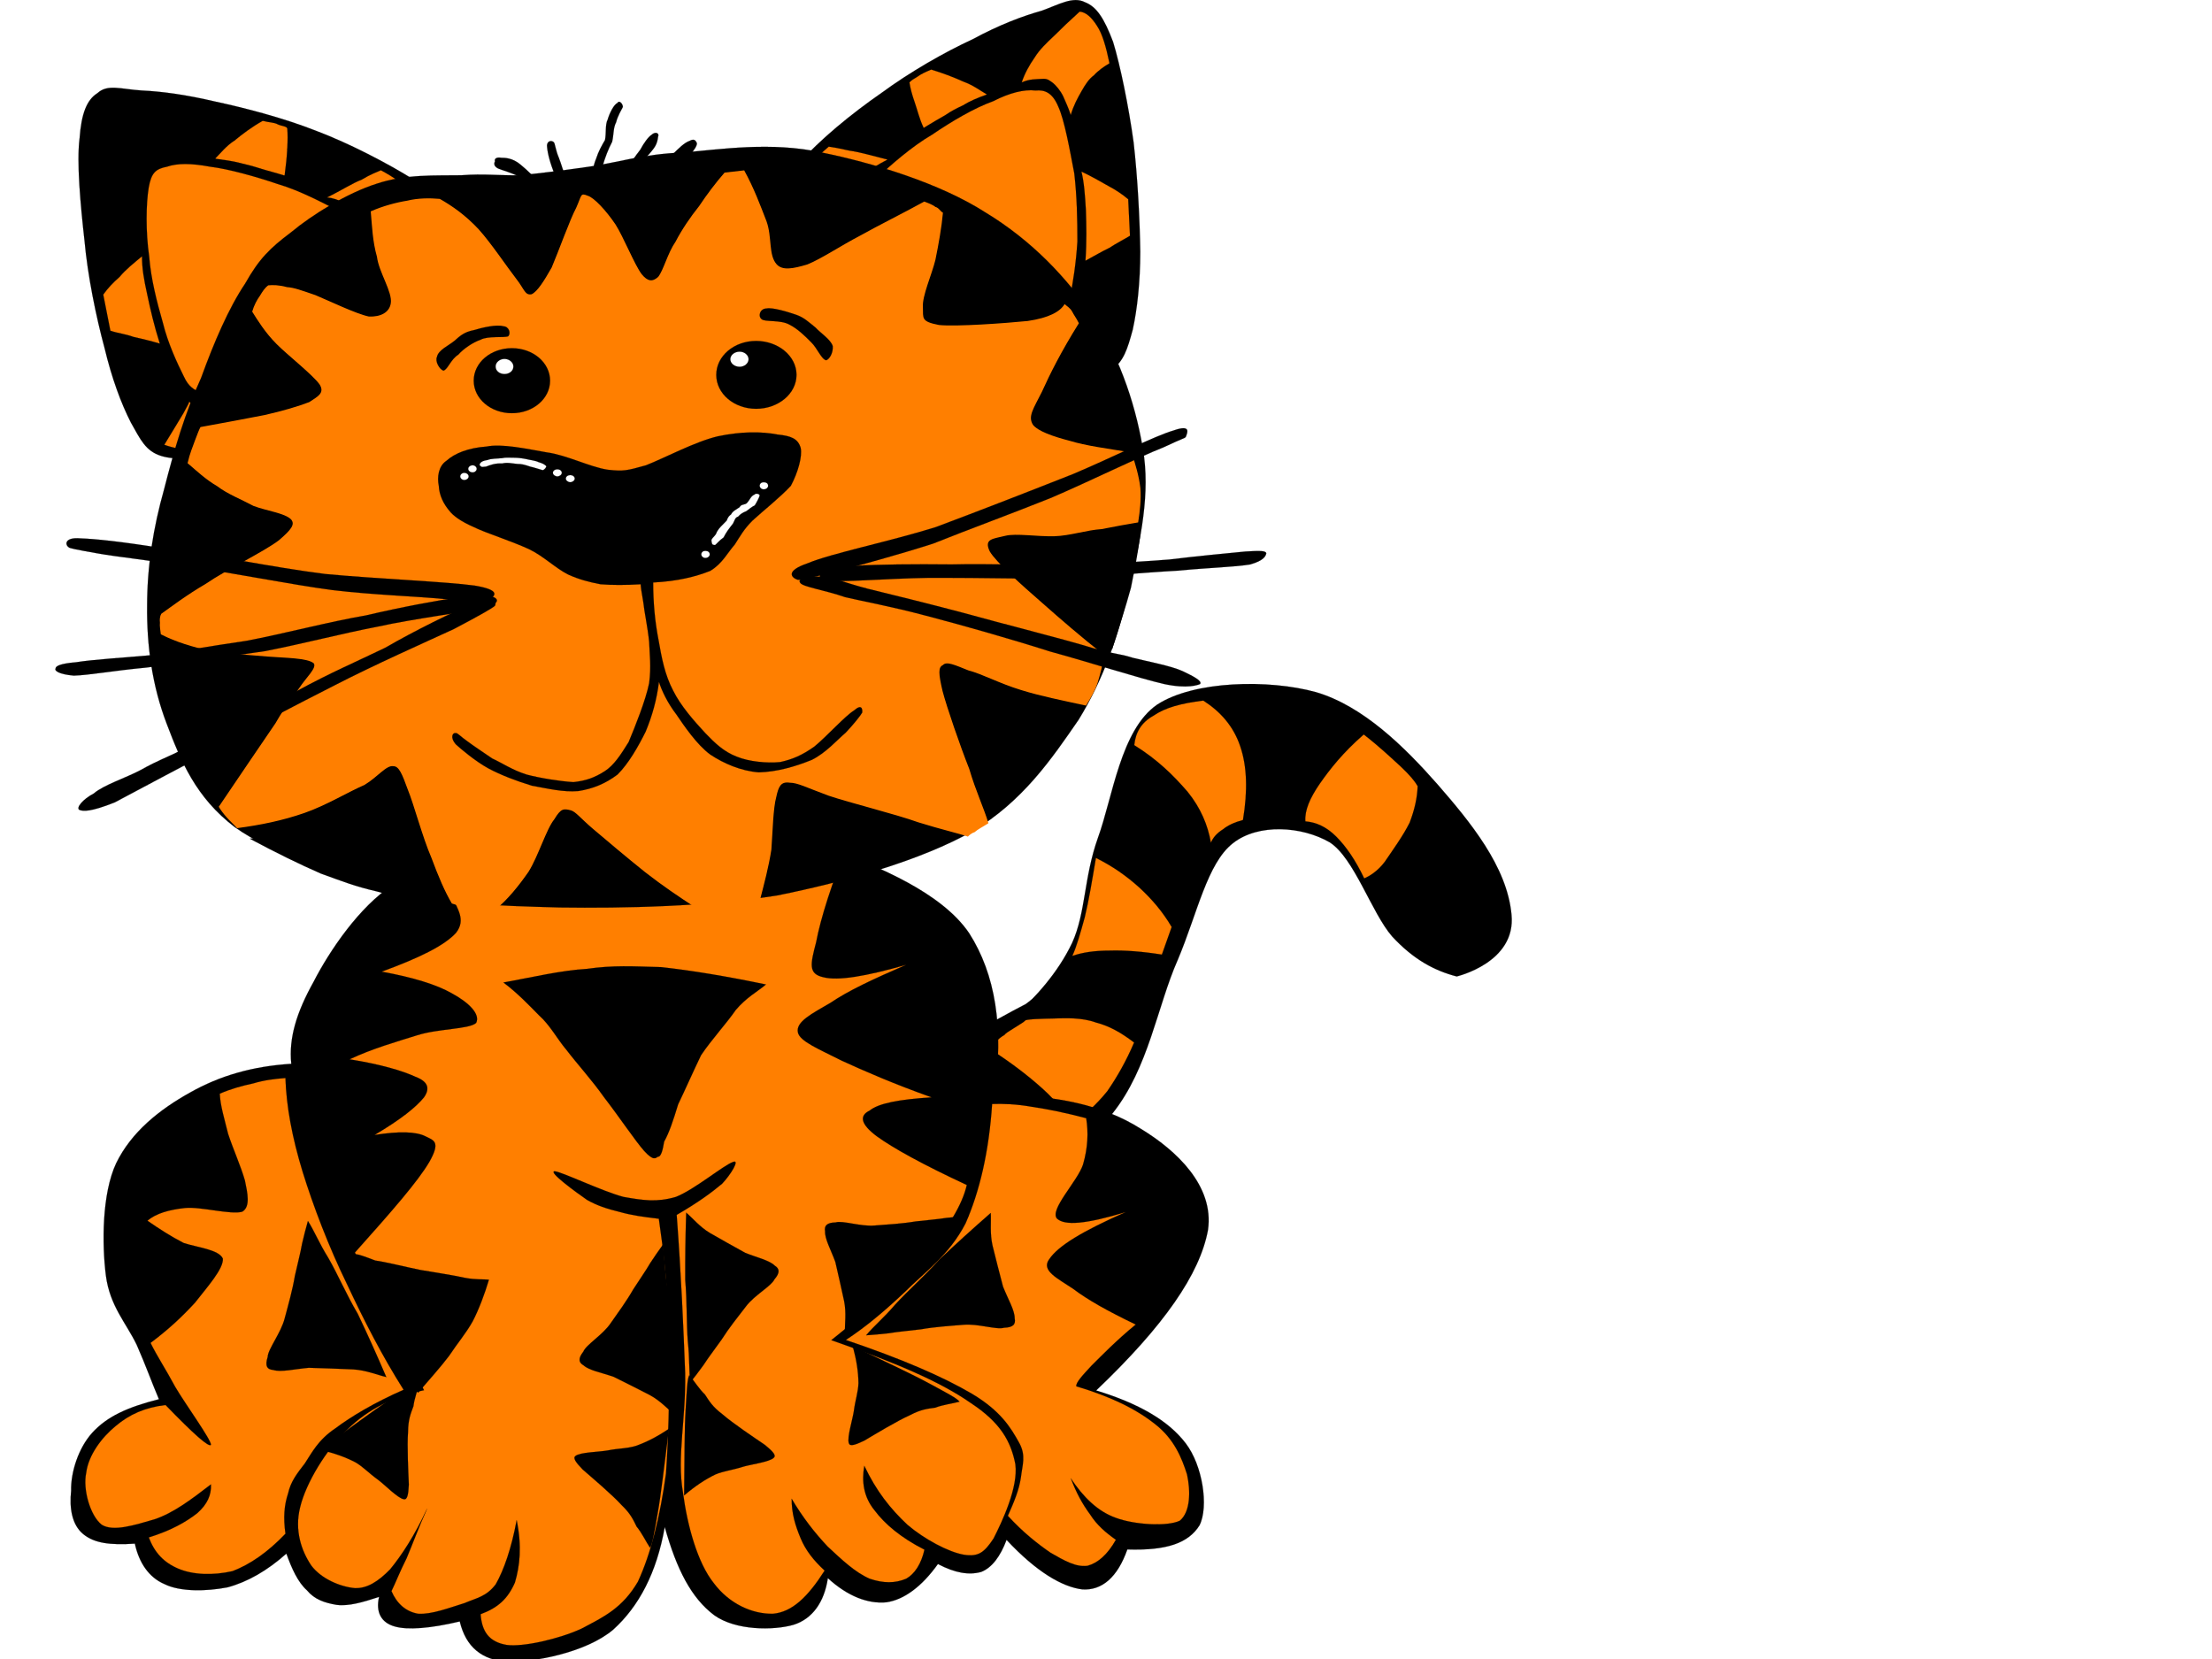 <?xml version="1.0"?><svg width="640" height="480" xmlns="http://www.w3.org/2000/svg">
 <title>Kitten</title>
 <defs>
  <marker id="se_marker_mid_path89" markerUnits="strokeWidth" orient="auto" viewBox="0 0 100 100" markerWidth="5" markerHeight="5" refX="50" refY="50">
   <path d="m0,50l100,40l-30,-40l30,-40l-100,40z" fill="#000000" stroke="#000000" stroke-width="10"/>
  </marker>
  <marker id="se_marker_end_path139" markerUnits="strokeWidth" orient="auto" viewBox="0 0 100 100" markerWidth="5" markerHeight="5" refX="50" refY="50">
   <path d="m0,50l100,40l-30,-40l30,-40l-100,40z" fill="#000000" stroke="#000000" stroke-width="10"/>
  </marker>
 </defs>
 <g>
  <title>Layer 1</title>
  <path d="m437.32,264.592c-1.291,-13.924 -11.99,-26.821 -21.402,-37.651c-9.542,-10.831 -21.535,-22.693 -35.201,-26.691c-13.54,-3.739 -35.202,-3.351 -45.904,3.612c-10.574,7.221 -12.894,26.948 -17.149,38.554c-4.124,11.607 -3.48,21.663 -7.479,30.431c-4.127,8.641 -10.572,15.729 -16.891,21.403c-6.445,5.544 -16.247,11.217 -23.983,13.54l0,0c4.513,4.253 7.736,10.185 9.156,17.792c1.417,7.479 1.158,16.248 -0.776,26.82l0,0c18.955,-7.865 33.527,-17.792 44.229,-30.3c10.444,-13.151 12.894,-30.948 18.826,-44.358c5.673,-13.406 8.51,-27.978 15.987,-33.783c7.35,-5.803 19.985,-4.898 27.982,-0.257c7.09,4.513 12.118,20.375 18.048,27.209c6.19,6.705 12.253,9.926 18.698,11.602l0,0c-0.001,-0.001 17.279,-3.995 15.859,-17.923l0,0z" id="path7" stroke-miterlimit="10" stroke-width="0.036" stroke="#000000" fill-rule="evenodd" fill="black"/>
  <path d="m283.238,347.243c0,-7.349 -1.032,-13.925 -2.063,-20.245c-1.55,-6.576 -3.096,-11.99 -5.673,-17.664l0,0l7.862,-3.479l0,0c5.16,2.193 9.671,5.544 14.058,9.541c4.123,4.254 7.733,8.511 10.828,14.698l0,0c-3.351,2.707 -6.834,5.544 -10.957,8.51c-4.387,2.581 -8.9,5.932 -14.055,8.639l0,0z" id="path9" stroke-miterlimit="10" stroke-width="0.036" stroke="#000000" fill-rule="evenodd" fill="#000000"/>
  <path d="m309.958,325.483c-1.417,-3.095 -4.125,-6.705 -8.123,-10.314c-4.257,-3.868 -9.283,-7.736 -16.118,-12.12l0,0c1.935,-1.031 3.222,-2.707 4.901,-3.609c1.157,-1.549 2.707,-2.322 3.609,-3.742l0,0c3.351,-1.028 6.964,-0.902 10.829,-1.028c3.484,-0.13 8.125,-0.259 11.994,1.158c3.997,1.031 7.349,2.966 11.088,5.803l0,0c-2.319,5.418 -4.901,9.93 -7.738,14.054c-3.22,3.996 -6.703,7.091 -10.442,9.798l0,0z" id="path11" stroke-miterlimit="10" stroke-width="0.036" stroke="#000000" fill-rule="evenodd" fill="#ff7f00"/>
  <path d="m330.559,297.604c0.901,-2.582 1.676,-4.771 2.836,-7.996c1.032,-3.351 2.448,-6.317 3.739,-10.314l0,0c-3.096,-0.389 -6.834,-1.032 -11.217,-0.518c-4.646,0.388 -9.801,0.518 -15.992,1.804l0,0c-1.804,2.711 -3.738,5.16 -5.285,7.354c-1.805,1.934 -3.48,3.609 -5.028,5.025l0,0c5.673,-1.416 10.701,-1.934 16.116,-1.028c5.288,0.642 10.06,2.706 14.831,5.673l0,0z" id="path13" stroke-miterlimit="10" stroke-width="0.036" stroke="#000000" fill-rule="evenodd" fill="#000000"/>
  <path d="m310.248,276.586c2.967,-1.032 6.447,-1.551 10.959,-1.551c4.127,-0.129 9.287,0.259 14.96,1.162l0,0l2.837,-7.992l0,0c-2.582,-4.387 -5.674,-7.996 -9.286,-11.347c-3.869,-3.484 -7.734,-6.191 -12.636,-8.643l0,0c-1.16,6.834 -2.063,12.382 -3.224,17.153c-1.287,4.641 -2.319,8.381 -3.61,11.218l0,0z" id="path15" stroke-miterlimit="10" stroke-width="0.036" stroke="#000000" fill-rule="evenodd" fill="#ff7f00"/>
  <path d="m342.418,263.56c-1.545,-3.351 -3.997,-6.446 -7.348,-9.797c-3.61,-3.483 -8.125,-6.707 -13.54,-10.188l0,0c0.772,-6.319 2.322,-11.217 3.225,-15.216c1.288,-4.125 1.935,-6.833 3.352,-8.639l0,0c4.641,2.58 8.769,6.448 12.379,11.605c3.608,5.158 6.319,10.831 8.639,18.44l0,0c-0.902,1.675 -2.063,4.127 -2.966,6.317c-1.162,2.063 -2.577,4.899 -3.741,7.478l0,0z" id="path17" stroke-miterlimit="10" stroke-width="0.036" stroke="#000000" fill-rule="evenodd" fill="#000000"/>
  <path d="m350.35,243.831c-0.902,-5.157 -2.967,-10.056 -6.706,-14.698c-4.128,-4.771 -8.64,-9.285 -15.475,-13.54l0,0c0.39,-3.739 2.065,-6.576 5.545,-8.51c3.354,-2.32 7.995,-3.609 14.442,-4.384l0,0c5.03,3.224 8.769,7.48 10.703,13.281c1.933,5.673 2.188,12.765 0.772,21.275l0,0c-2.452,0.646 -4.386,1.548 -5.803,2.708c-1.674,1.031 -2.834,2.322 -3.478,3.868l0,0z" id="path19" stroke-miterlimit="10" stroke-width="0.036" stroke="#000000" fill-rule="evenodd" fill="#ff7f00"/>
  <path d="m364.727,235.966c0,-0.516 1.158,-0.902 2.963,-0.646c1.68,0 4.517,0.129 7.997,0.904l0,0c1.934,-5.546 3.997,-10.444 7.219,-14.699c2.967,-4.385 6.575,-8.124 10.832,-11.219l0,0c-5.029,-2.965 -8.897,-4.898 -13.539,-6.317c-4.512,-1.677 -9.283,-1.677 -12.894,-2.064c-3.739,-0.516 -7.222,-0.516 -9.93,0l0,0c3.226,3.482 6.063,7.865 7.093,13.667c1.417,5.804 1.032,12.122 0.259,20.374l0,0z" id="path21" stroke-miterlimit="10" stroke-width="0.036" stroke="#000000" fill-rule="evenodd" fill="#000000"/>
  <path d="m377.684,237.644c-0.259,-3.096 1.287,-6.705 4.123,-10.833c2.967,-4.255 6.706,-9.026 12.767,-14.311l0,0c4.643,3.609 7.867,6.703 10.703,9.283c2.708,2.579 3.998,4.125 4.901,5.673l0,0c-0.13,3.482 -0.903,6.834 -2.323,10.573c-1.935,3.867 -5.029,8.124 -7.219,11.347c-2.063,2.711 -4.387,4.128 -5.932,4.771l0,0c-2.578,-5.415 -5.289,-9.285 -8.126,-12.122c-2.836,-2.836 -5.798,-4.124 -8.894,-4.381l0,0z" id="path23" stroke-miterlimit="10" stroke-width="0.036" stroke="#000000" fill-rule="evenodd" fill="#ff7f00"/>
  <path d="m414.885,229.521c1.032,4.77 0.256,8.896 -2.322,13.796c-2.837,4.643 -7.479,9.026 -13.925,13.667l0,0c1.935,5.418 4.9,9.801 8.895,13.669c4.387,3.739 10.061,7.737 14.96,7.992c3.995,-0.902 9.153,-4.896 10.573,-9.538c1.417,-4.9 -0.646,-9.801 -3.224,-16.636c-3.354,-6.706 -7.867,-14.184 -14.957,-22.95l0,0z" id="path25" stroke-miterlimit="10" stroke-width="0.036" stroke="#000000" fill-rule="evenodd" fill="#000000"/>
  <path d="m147.462,246.744c-13.28,-0.242 -24.371,3.01 -33.783,9.272c-9.671,6.261 -18.31,19.025 -22.951,28.056c-4.899,8.789 -7.221,16.252 -6.447,23.719l0,0c-11.347,0.722 -20.759,3.492 -29.271,8.306c-8.896,4.939 -17.02,11.442 -21.403,20.47c-4.127,8.789 -4.127,23.36 -2.966,32.512c1.159,8.789 5.803,13.603 8.896,19.985c2.708,6.14 4.384,10.958 6.448,15.773l0,0c-9.026,2.29 -14.958,4.939 -19.343,9.752c-3.996,4.455 -6.189,11.439 -6.06,16.738c-0.515,4.817 0.129,9.751 3.482,12.521c3.223,2.649 7.735,3.25 14.956,2.77l0,0c1.162,5.42 3.999,9.753 8.51,11.681c4.514,2.286 12.122,2.165 18.312,0.963c5.8,-1.568 11.475,-4.818 17.019,-9.753l0,0c1.546,4.336 3.353,8.307 5.931,10.596c2.193,2.648 5.029,3.613 8.509,4.213c3.483,0.484 7.608,-0.72 12.379,-2.285l0,0c-1.032,4.455 0.646,7.463 4.514,8.547c3.739,1.084 10.186,0.601 18.825,-1.444l0,0c1.806,7.463 6.447,11.196 13.927,11.676c7.605,0.121 22.563,-2.649 30.428,-9.269c7.479,-6.743 12.636,-16.496 14.958,-29.743l0,0c3.481,12.404 7.735,20.591 14.312,25.529c6.189,4.455 17.147,4.455 22.951,2.77c5.414,-1.688 8.897,-6.502 9.93,-13.486l0,0c5.804,5.298 11.603,7.463 16.89,6.984c5.156,-0.722 10.315,-4.577 14.957,-11.079l0,0c5.03,2.649 9.027,3.252 12.508,2.288c3.095,-1.204 5.544,-4.454 7.349,-9.273l0,0c8.641,9.273 16.118,13.608 21.92,14.329c5.673,0.363 10.186,-3.491 13.022,-11.559l0,0c11.347,0.362 17.668,-1.807 20.889,-6.984c2.707,-5.418 0.902,-17.336 -3.997,-23.718c-5.027,-6.624 -13.666,-11.56 -25.915,-15.293l0,0c19.598,-18.662 30.041,-33.713 32.364,-46.475c1.805,-12.764 -9.158,-22.998 -19.472,-29.258c-10.444,-6.624 -24.369,-9.874 -42.292,-9.754l0,0c2.707,-19.627 0.26,-34.919 -7.349,-46.836c-7.995,-11.801 -26.563,-19.267 -38.296,-23.723c-11.736,-4.697 -22.051,-6.382 -31.463,-4.576l0,0l-63.178,5.057l0,0z" id="path35" stroke-miterlimit="10" stroke-width="0.036" stroke="#000000" fill-rule="evenodd" fill="black"/>
  <path d="m125.159,257.631c-5.288,2.809 -10.059,7.029 -13.797,11.402c-3.869,4.215 -7.092,9.058 -9.671,15.772c-3.094,6.559 -6.962,15.617 -8.638,24.209c-1.935,8.278 -2.579,16.71 -1.935,26.551c0.257,9.682 2.063,20.303 4.384,30.61c1.935,9.842 5.415,19.522 9.025,29.05l0,0c11.864,-15.149 18.44,-24.679 21.148,-30.923c2.32,-5.935 -3.353,-4.529 -6.577,-4.843c-3.481,-0.78 -8.252,-0.78 -14.312,0l0,0c4.255,-5 7.864,-8.588 11.347,-12.029c2.965,-3.588 8.639,-5.779 8.51,-7.808c-0.516,-2.186 -5.673,-2.965 -9.928,-4.214c-4.385,-1.873 -10.058,-3.906 -16.504,-6.093l0,0c6.06,-4.214 12.378,-7.029 18.955,-10.151c6.576,-3.436 18.824,-4.686 19.855,-7.339c0.387,-2.499 -10.702,-4.686 -15.861,-7.185c-5.413,-2.814 -10.571,-5.623 -15.987,-9.059l0,0c11.089,-3.128 19.084,-5.779 23.468,-9.685c3.996,-3.906 3.48,-8.122 2.964,-12.649c-0.903,-4.843 -2.579,-9.837 -6.446,-15.616l0,0z" id="path37" stroke-miterlimit="10" stroke-width="0.036" stroke="#000000" fill-rule="evenodd" fill="#000000"/>
  <path d="m246.617,252.087c8.639,3.221 15.086,6.702 20.759,10.959c5.418,4.253 9.028,8.251 11.347,13.41l0,0c-13.665,5.803 -23.726,9.153 -30.171,10.573c-6.705,1.158 -9.024,2.448 -9.024,-3.096c-0.649,-6.061 2.187,-16.504 7.089,-31.846l0,0z" id="path39" stroke-miterlimit="10" stroke-width="0.036" stroke="#000000" fill-rule="evenodd" fill="#000000"/>
  <path d="m280.11,278.131c2.449,2.837 4.384,6.965 5.286,13.799c0.773,6.575 0.902,15.471 0.387,25.656c-0.901,9.671 -2.321,20.633 -4.77,32.882l0,0c-13.67,-6.19 -21.532,-10.444 -25.017,-13.281c-3.091,-2.707 1.55,-2.836 5.419,-3.868c3.35,-1.55 7.992,-3.225 14.438,-5.029l0,0c-8.121,-4.513 -15.085,-7.867 -21.919,-11.477c-7.35,-3.609 -18.438,-5.414 -18.308,-8.895c0.385,-3.739 12.508,-7.094 20.37,-11.993c7.353,-5.027 15.216,-10.959 24.114,-17.794l0,0z" id="path41" stroke-miterlimit="10" stroke-width="0.036" stroke="#000000" fill-rule="evenodd" fill="#000000"/>
  <path d="m275.962,359.384c-8.265,3.025 -14.905,7.289 -19.922,11.276c-4.874,4.397 -8.121,8.523 -9.74,13.886c-1.774,4.95 -1.627,8.938 0.441,15.678c2.807,6.737 7.377,14.025 14.904,23.373l0,0c16.24,-6.323 25.535,-11 27.899,-15.536c2.361,-4.812 -8.121,-6.74 -13.73,-10.59c-5.461,-3.987 -16.823,-9.487 -18.152,-11.686c-0.296,-1.926 9.741,-1.787 14.169,-1.101c5.165,0 11.07,3.025 12.547,1.649c1.033,-1.925 -3.103,-7.423 -5.021,-11.686c-1.33,-4.54 -2.655,-9.628 -3.395,-15.264l0,0z" id="path43" stroke-miterlimit="10" stroke-width="0.036" stroke="#000000" fill-rule="evenodd" fill="#000000" transform="rotate(-9.203, 267.477, 391.49)"/>
  <path d="m62.782,322.874c-7.607,3.609 -13.28,7.35 -17.535,12.638c-4.255,4.771 -6.19,10.569 -7.22,17.405c-1.291,6.963 -1.291,15.987 0,23.595c1.03,7.353 3.61,13.28 7.22,19.213l0,0c5.159,-4.899 8.898,-8.64 11.735,-12.249c2.836,-3.609 5.027,-6.575 4.512,-8.898c-0.903,-2.318 -7.222,-2.836 -10.059,-5.026c-3.351,-2.836 -9.798,-6.963 -9.412,-9.412c0.516,-2.452 6.189,-5.418 11.476,-5.932c4.771,-0.902 15.731,2.063 17.922,0c1.934,-3.096 -4.382,-9.412 -5.544,-14.956c-1.547,-5.29 -2.579,-10.575 -3.095,-16.378l0,0z" id="path45" stroke-miterlimit="10" stroke-width="0.036" stroke="#000000" fill-rule="evenodd" fill="#000000"/>
  <path d="m123.447,246.747c3.353,4.329 5.803,8.657 7.35,12.492c1.418,3.711 4.126,6.801 1.16,10.636c-3.353,3.712 -10.7,7.298 -21.532,11.257l0,0c8.897,1.608 15.859,3.712 20.373,6.308c4.771,2.597 8.251,5.936 6.963,8.533c-2.065,1.856 -11.088,1.611 -17.15,3.586c-5.931,1.856 -12.894,3.836 -19.471,6.93l0,0c9.157,1.483 15.346,3.337 19.085,5.07c3.608,1.362 4.255,3.341 2.451,5.938c-2.322,2.846 -6.577,6.308 -14.313,10.885l0,0c7.091,-1.114 11.991,-0.99 14.699,0.369c2.449,1.238 4.514,1.487 1.161,7.422c-3.353,5.692 -10.703,14.103 -21.534,26.222l0,0c3.481,6.681 6.706,13.607 10.187,20.286c3.353,6.433 6.447,13.114 9.8,19.545l0,0c-8.771,1.856 -16.118,5.443 -22.05,11.254c-6.188,5.816 -12.12,15.587 -13.796,22.636c-1.677,6.681 0.387,12.617 3.224,16.823c2.837,3.836 8.38,6.185 12.636,6.558c3.481,0.121 6.706,-1.856 10.187,-5.442c3.353,-4.086 7.092,-9.775 10.702,-17.567l0,0c-2.451,5.442 -4.255,10.388 -5.932,14.348c-1.933,3.834 -3.224,7.174 -4.384,9.526l0,0c1.547,3.586 4.126,5.935 7.735,6.553c3.869,0.248 9.026,-1.733 13.411,-3.092c3.481,-1.485 6.318,-1.854 9.026,-5.442c2.32,-4.084 4.514,-10.267 6.059,-18.555l0,0c1.547,7.67 0.902,13.237 -0.516,18.058c-2.062,4.702 -4.898,7.297 -9.928,9.154l0,0c0.386,5.074 2.451,8.04 7.608,8.905c4.771,0.62 15.087,-1.733 21.534,-4.697c6.576,-3.463 11.863,-5.939 16.375,-13.607c3.739,-8.043 6.447,-18.927 8.123,-31.296c0.902,-12.492 1.161,-29.44 0.775,-41.809c-0.259,-12.368 -1.547,-23.007 -2.838,-31.913l0,0c-4.253,-0.494 -7.865,-0.99 -11.347,-1.979c-3.61,-0.866 -6.576,-1.856 -9.412,-3.462c-3.224,-2.225 -11.347,-8.165 -9.412,-8.288c1.804,0 13.795,5.815 19.985,7.421c5.673,0.99 9.542,1.608 15.086,0c5.416,-2.103 13.926,-9.277 16.634,-10.143c1.935,-0.742 -0.646,3.587 -3.223,6.307c-3.097,2.598 -6.963,5.443 -13.152,9.029l0,0c1.29,17.194 1.934,32.286 2.449,45.769c0.259,13.233 -2.449,24.243 -0.644,34.511c1.288,9.77 4.255,20.41 8.896,26.222c4.514,6.062 11.216,9.029 17.147,8.905c5.548,-0.494 10.061,-4.822 14.96,-12.492l0,0c-3.225,-2.969 -5.543,-5.936 -6.963,-9.402c-1.547,-3.707 -2.579,-7.05 -2.579,-11.378l0,0c3.223,5.442 6.705,9.895 10.444,13.854c3.994,3.712 7.863,7.422 12.12,9.278c3.997,1.358 7.349,1.358 10.573,0c2.449,-1.363 4.384,-4.333 5.285,-8.412l0,0c-6.834,-3.463 -11.477,-7.423 -14.441,-11.381c-3.222,-3.957 -3.739,-8.409 -2.963,-12.865l0,0c3.48,7.297 7.478,12.371 12.504,17.072c4.771,4.081 11.864,7.916 16.376,8.658c4.128,0.62 5.804,-0.618 8.51,-4.701c2.452,-4.822 7.224,-14.842 6.317,-21.522c-1.287,-6.557 -4.252,-12 -12.893,-17.689c-9.024,-6.309 -22.305,-11.875 -40.356,-18.183l0,0c11.603,-9.275 20.889,-17.439 27.334,-24.985c6.447,-7.421 10.575,-14.224 11.861,-19.914l0,0c-12.764,-5.939 -21.273,-10.641 -26.045,-14.103c-4.641,-3.462 -5.158,-5.936 -2.063,-7.422c2.578,-2.1 8.38,-3.215 17.922,-3.831l0,0c-11.088,-3.959 -19.598,-7.671 -26.048,-10.64c-6.575,-3.338 -12.12,-5.567 -12.633,-8.165c-0.644,-3.09 4.128,-5.442 9.412,-8.533c5.284,-3.587 12.249,-6.805 21.92,-11.009l0,0c-11.734,3.338 -19.727,4.7 -23.983,3.587c-4.384,-0.99 -3.74,-3.712 -2.064,-10.144c1.291,-6.801 4.387,-16.821 9.801,-30.058l0,0c-7.995,-1.607 -16.761,-2.351 -27.723,-2.228c-11.217,0 -25.014,0.621 -36.877,1.859c-12.249,0.987 -24.498,2.1 -34.299,3.339c-9.67,0.496 -17.534,1.361 -23.596,1.24l0,0z" id="path47" stroke-miterlimit="10" stroke-width="0.036" stroke="#000000" fill-rule="evenodd" fill="#ff7f00"/>
  <path d="m82.589,311.91c0.256,8.093 1.913,17.136 4.974,27.129c3.063,9.877 7.526,21.655 12.884,32.604c4.974,10.591 10.078,20.586 16.327,30.461l0,0c-8.419,3.69 -15.178,7.735 -19.77,11.185c-4.974,3.334 -6.76,7.021 -8.801,10.116c-2.296,2.973 -4.081,5.236 -4.846,8.687c-1.149,3.45 -1.405,7.02 -0.766,11.663l0,0c-5.23,5.471 -10.332,8.92 -15.306,10.825c-5.741,1.31 -11.48,1.071 -15.69,-0.713c-4.209,-1.785 -6.887,-4.641 -8.546,-9.045l0,0c6.507,-2.019 10.841,-4.521 14.033,-7.019c2.932,-2.618 4.081,-5.235 3.953,-8.328l0,0c-5.866,4.521 -10.97,8.328 -16.327,10.111c-5.741,1.668 -11.992,3.691 -15.306,1.547c-3.317,-2.613 -5.485,-10.232 -4.466,-14.99c0.639,-5.115 4.466,-10.235 8.546,-13.567c3.954,-3.33 8.419,-5.354 14.413,-6.068l0,0c8.29,8.567 12.499,12.256 13.137,11.543c0.128,-1.427 -7.399,-11.782 -10.332,-16.779c-2.806,-5.235 -5.357,-9.043 -7.144,-12.73l0,0c5.231,-3.928 9.058,-7.498 12.884,-11.663c3.317,-4.283 8.29,-9.757 8.037,-12.73c-1.15,-2.618 -7.399,-3.215 -11.353,-4.522c-3.7,-1.904 -7.016,-4.048 -10.46,-6.427l0,0c2.425,-2.144 6.38,-3.211 10.843,-3.689c4.466,-0.474 13.266,2.024 16.583,1.071c2.424,-1.427 1.528,-5.355 0.764,-9.045c-1.147,-4.045 -3.443,-9.161 -4.847,-13.443c-1.018,-4.167 -2.295,-8.211 -2.422,-11.663l0,0c3.316,-1.427 6.377,-2.259 9.693,-2.976c3.188,-0.949 6.123,-1.308 9.311,-1.547l0,0z" id="path49" stroke-miterlimit="10" stroke-width="0.036" stroke="#000000" fill-rule="evenodd" fill="#ff7f00"/>
  <path d="m287.046,319.42c-0.911,13.867 -3.645,25.384 -7.683,34.548c-4.819,9.285 -11.723,13.984 -17.715,19.977c-5.86,5.524 -11.332,10.105 -16.932,13.749l0,0c16.281,5.524 28.005,10.577 36.6,15.628c8.205,4.934 11.07,9.637 13.547,14.104c2.084,3.758 0.911,6.462 0.518,9.987c-0.518,3.645 -1.953,7.051 -3.776,11.164l0,0c4.299,4.701 8.597,8.109 12.374,10.694c3.907,2.232 7.296,4.23 10.681,3.761c2.996,-0.821 5.732,-3.175 8.204,-7.523l0,0c-2.992,-2.113 -5.469,-4.231 -7.424,-7.284c-2.343,-3.174 -4.039,-6.347 -5.6,-10.459l0,0c3.515,5.288 7.685,9.518 13.024,11.4c5.343,1.996 14.85,2.585 18.498,0.821c3.126,-2.585 3.126,-8.695 2.084,-13.397c-1.561,-4.935 -3.776,-10.223 -9.115,-14.452c-5.603,-4.467 -12.766,-7.994 -22.928,-11.046l0,0c-0.127,-1.058 1.696,-3.057 4.432,-5.993c2.995,-2.94 6.904,-7.051 12.766,-11.871l0,0c-8.078,-3.877 -13.939,-7.166 -18.109,-10.341c-4.558,-3.054 -9.377,-5.289 -6.9,-8.578c2.604,-3.877 9.639,-8.107 22.144,-13.631l0,0c-11.594,3.525 -17.715,3.994 -19.931,1.88c-2.212,-2.585 5.992,-10.813 7.554,-15.629c1.434,-4.934 1.566,-9.4 0.915,-13.397l0,0c-6.253,-1.645 -10.943,-2.586 -15.632,-3.29c-4.561,-0.823 -8.6,-0.941 -11.596,-0.823l0,0z" id="path51" stroke-miterlimit="10" stroke-width="0.036" stroke="#000000" fill-rule="evenodd" fill="#ff7f00"/>
  <path d="m221.859,61.769c0.647,-3.998 3.999,-8.898 9.542,-14.7c5.545,-6.447 14.957,-14.183 23.726,-20.244c8.252,-6.06 18.182,-11.733 26.303,-15.473c7.607,-4.125 14.441,-6.705 19.986,-8.253c5.03,-1.804 9.027,-4.255 12.508,-2.448c3.354,1.289 5.543,4.642 8.125,11.475c2.061,6.705 4.513,18.697 5.928,29.011c1.163,10.058 1.807,22.437 1.935,31.72c0,8.769 -0.901,16.763 -2.188,22.565c-1.55,5.673 -2.582,9.024 -6.063,11.604c-3.608,2.191 -9.023,2.966 -15.729,2.32l0,0c-8.126,-13.796 -18.57,-24.627 -32.753,-32.492c-14.313,-7.994 -30.946,-13.023 -51.32,-15.085l0,0z" id="path53" stroke-miterlimit="10" stroke-width="0.036" stroke="#000000" fill-rule="evenodd"/>
  <path d="m225.343,59.705c1.546,-2.707 3.352,-5.673 5.93,-8.381c2.321,-3.095 5.158,-6.062 8.51,-8.898l0,0c1.031,0.129 3.224,0.516 6.061,1.162c2.837,0.386 6.316,1.418 10.959,2.58l0,0c-2.708,1.417 -5.673,2.964 -7.863,6.06c-2.322,2.964 -4.899,6.059 -6.706,10.701l0,0c-4.511,-0.902 -8.38,-1.548 -11.091,-1.935c-2.963,-0.643 -4.897,-0.902 -5.8,-1.289l0,0z" id="path55" stroke-miterlimit="10" stroke-width="0.036" stroke="#000000" fill-rule="evenodd" fill="#ff7f00"/>
  <path d="m261.447,24.634c-4.771,3.353 -8.385,6.447 -11.864,9.283c-3.351,2.451 -6.062,4.771 -8.121,6.448l0,0c2.06,0.387 4.641,0.643 7.733,1.289c3.096,0.517 5.932,1.418 9.93,2.191l0,0c0.902,-0.773 1.676,-1.289 2.837,-2.062c0.902,-0.902 2.063,-1.547 3.479,-2.45l0,0c-1.158,-3.096 -2.063,-6.06 -2.706,-8.381c-0.903,-2.579 -1.162,-4.514 -1.288,-6.318l0,0z" id="path57" stroke-miterlimit="10" stroke-width="0.036" stroke="#000000" fill-rule="evenodd" fill="#000000"/>
  <path d="m269.439,20.12c-1.805,0.775 -2.966,1.291 -3.998,2.064c-1.032,0.646 -1.804,1.032 -2.318,1.675l0,0c0.256,1.677 0.773,3.612 1.545,5.804c0.773,2.192 1.291,4.641 2.578,7.351l0,0c2.064,-1.29 4.517,-2.709 6.321,-3.74c1.676,-1.161 3.221,-1.934 5.155,-2.836c1.805,-1.161 4.257,-2.193 6.835,-3.096l0,0c-2.193,-1.289 -3.998,-2.707 -6.835,-3.739c-2.836,-1.29 -5.929,-2.451 -9.283,-3.483l0,0z" id="path59" stroke-miterlimit="10" stroke-width="0.036" stroke="#000000" fill-rule="evenodd" fill="#ff7f00"/>
  <path d="m272.535,18.315c2.449,-2.192 5.932,-3.61 9.927,-5.673c3.997,-2.063 9.801,-4.383 13.927,-5.544c3.352,-1.547 5.804,-2.321 7.864,-2.837c2.452,-0.773 3.869,-1.418 5.673,-1.418l0,0c-2.577,2.321 -4.771,4.771 -7.09,7.349c-2.193,2.579 -5.158,4.514 -6.447,7.221c-1.804,2.321 -3.095,5.673 -3.867,7.091c-1.161,1.289 -1.55,1.162 -2.582,1.032c-1.805,-0.515 -3.739,-2.191 -5.799,-2.965c-2.063,-0.773 -3.998,-1.676 -5.803,-2.192c-2.065,-0.517 -3.998,-1.678 -5.803,-2.064l0,0z" id="path61" stroke-miterlimit="10" stroke-width="0.036" stroke="#000000" fill-rule="evenodd" fill="#000000"/>
  <path d="m312.377,3.358c-2.708,2.451 -5.16,4.771 -7.349,6.962c-2.193,2.064 -4.257,3.999 -5.674,6.319c-1.55,2.191 -2.967,4.771 -3.743,7.219l0,0c2.193,-1.029 4.128,-0.902 5.804,-1.029c1.55,-0.13 1.935,0.257 3.225,1.16c0.903,0.774 2.064,2.063 2.967,3.868c0.643,1.548 1.545,3.352 2.193,5.416l0,0c0.901,-2.966 1.93,-4.771 3.091,-6.834c1.162,-2.063 2.193,-3.609 3.61,-4.642c1.291,-1.418 2.965,-2.579 4.515,-3.481l0,0c-1.03,-4.899 -2.063,-8.51 -3.612,-10.831c-1.546,-2.451 -3.222,-3.997 -5.027,-4.127l0,0z" id="path63" stroke-miterlimit="10" stroke-width="0.036" stroke="#000000" fill-rule="evenodd" fill="#ff7f00"/>
  <path d="m321.531,20.249c-2.449,1.805 -4.127,3.868 -6.058,6.705c-2.064,2.708 -3.354,5.673 -4.901,9.413l0,0c0,1.677 0.773,3.482 0.904,5.416c0,1.546 0.771,3.224 0.901,5.028l0,0c2.837,1.677 5.674,3.224 7.993,4.642c2.321,1.418 4.126,2.579 5.932,3.998l0,0c-0.515,-6.189 -0.902,-11.733 -1.162,-16.117c-0.255,-4.9 -1.157,-7.737 -1.287,-10.96c-0.646,-3.224 -1.42,-5.932 -2.322,-8.125l0,0z" id="path65" stroke-miterlimit="10" stroke-width="0.036" stroke="#000000" fill-rule="evenodd" fill="#000000"/>
  <path d="m326.431,57.642l0.515,10.573l0,0c-1.676,1.033 -3.995,2.192 -5.93,3.482c-2.193,1.03 -4.515,2.448 -6.963,3.739l0,0c0.388,-5.673 0.259,-10.187 0.129,-14.571c-0.259,-4.382 -0.518,-8.122 -1.291,-11.217l0,0c2.837,1.289 5.419,2.836 7.738,4.125c2.193,1.162 4.126,2.451 5.802,3.869l0,0z" id="path67" stroke-miterlimit="10" stroke-width="0.036" stroke="#000000" fill-rule="evenodd" fill="#ff7f00"/>
  <path d="m327.333,70.279c-0.259,3.224 -0.259,6.833 -0.514,10.315c-0.518,3.094 -0.902,7.994 -1.161,10.701c-0.519,2.58 -0.773,3.612 -1.291,5.545c-0.773,2.063 -1.676,3.481 -2.708,5.673l0,0l-10.183,-10.443l0,0c0.513,-2.837 1.286,-4.901 1.804,-7.221c0.385,-2.451 0.514,-4.125 0.902,-6.06l0,0c1.546,-1.032 3.869,-2.193 5.933,-3.482c2.318,-1.548 4.382,-3.223 7.218,-5.028l0,0z" id="path69" stroke-miterlimit="10" stroke-width="0.036" stroke="#000000" fill-rule="evenodd" fill="#000000"/>
  <path d="m309.925,93.745c-0.384,0.903 -1.804,1.677 -3.221,2.321c-1.935,0.645 -3.869,1.031 -6.834,1.677l0,0c1.289,1.805 2.965,2.964 3.997,4.898c1.031,1.548 1.935,3.225 2.707,5.03l0,0c1.935,0.515 3.609,0.515 6.062,0c2.319,-0.516 4.383,-2.064 7.219,-3.612l0,0c-3.479,-3.094 -5.802,-6.06 -7.478,-7.479c-1.805,-1.546 -2.452,-2.964 -2.452,-2.835l0,0z" id="path71" stroke-miterlimit="10" stroke-width="0.036" stroke="#000000" fill-rule="evenodd" fill="#ffc080"/>
  <path d="m297.936,95.293c3.35,-0.516 5.802,-1.677 7.866,-2.966c1.805,-1.548 2.578,-2.578 3.739,-6.059c0.901,-4.385 1.804,-10.188 2.188,-16.377c0,-6.446 -0.126,-13.022 -0.902,-19.727c-1.286,-6.705 -2.836,-15.472 -4.641,-19.34c-1.676,-3.998 -3.869,-4.901 -6.575,-4.642c-3.224,-0.388 -7.479,0.644 -12.251,3.094c-5.414,1.934 -11.99,5.803 -17.663,9.671c-5.802,3.353 -12.249,9.026 -15.345,11.99c-3.351,2.58 -3.224,3.611 -4.512,5.546c-1.805,1.804 -2.837,3.996 -4.511,6.06l0,0c6.187,1.934 12.118,3.61 17.792,6.06c5.414,1.935 10.573,4.126 15.47,7.092c4.771,2.966 10.06,7.221 13.411,10.703c3.226,3.222 5.032,6.187 5.934,8.895l0,0z" id="path73" stroke-miterlimit="10" stroke-width="0.036" stroke="#000000" fill-rule="evenodd" fill="#ff7f00"/>
  <path d="m132.375,63.701c-1.676,-3.867 -6.317,-7.348 -12.894,-11.86c-7.221,-4.514 -18.31,-10.317 -27.852,-13.926c-9.799,-3.869 -20.888,-6.706 -29.269,-8.51c-8.768,-2.064 -15.731,-2.966 -21.404,-3.224c-6.06,-0.388 -9.799,-1.934 -12.765,0.773c-3.094,1.935 -4.642,5.932 -5.157,13.022c-0.903,6.963 0.257,19.342 1.418,29.657c0.902,10.058 3.352,22.048 5.803,31.074c2.062,8.64 4.771,15.99 7.607,21.534c2.837,5.028 4.255,8.252 8.768,9.671c4.255,1.29 9.026,0.773 15.731,-1.547l0,0c4.255,-15.602 12.249,-28.11 23.982,-39.457c11.607,-11.217 26.951,-20.113 46.032,-27.207l0,0z" id="path83" stroke-miterlimit="10" stroke-width="0.036" stroke="#000000" fill-rule="evenodd" fill="black"/>
  <path d="m128.379,62.542c-2.321,-2.321 -4.9,-4.514 -7.737,-6.576c-3.223,-2.064 -6.706,-4.771 -10.444,-6.705l0,0c-0.902,0.386 -3.223,1.289 -5.543,2.708c-2.708,1.031 -6.061,3.223 -10.059,5.157l0,0c3.223,0.259 5.803,2.063 9.155,3.998c3.224,1.805 5.804,5.158 9.153,8.639l0,0c4.255,-1.804 7.48,-3.481 10.187,-4.514c2.451,-1.418 4.386,-2.32 5.288,-2.707l0,0z" id="path85" stroke-miterlimit="10" stroke-width="0.036" stroke="#000000" fill-rule="evenodd" fill="#ff7f00"/>
  <path d="m84.926,37.398c5.287,2.191 9.671,4.384 13.668,6.06c3.739,1.804 7.092,3.096 9.541,4.384l0,0c-2.062,0.516 -4.643,1.675 -7.22,2.966c-2.708,1.289 -5.932,2.836 -9.155,4.641l0,0c-1.161,-0.773 -2.064,-0.773 -3.224,-1.418c-1.418,-0.645 -2.579,-1.161 -3.998,-1.548l0,0c0.129,-3.093 0.516,-6.446 0.646,-8.639c0.001,-2.836 -0.258,-4.511 -0.258,-6.446l0,0z" id="path87" stroke-miterlimit="10" stroke-width="0.036" stroke="#000000" fill-rule="evenodd" fill="#000000"/>
  <path d="m76.029,34.949c1.805,0.515 3.096,0.386 4.385,1.031c1.031,0.516 1.934,0.387 2.707,1.033l0,0c0.129,1.547 0.129,3.739 0,6.059c-0.128,2.321 -0.387,4.901 -0.773,7.737l0,0c-2.836,-0.903 -5.028,-1.418 -7.091,-2.064c-1.935,-0.646 -3.999,-1.161 -5.673,-1.548c-2.321,-0.643 -4.771,-0.902 -7.351,-1.289l0,0c1.677,-1.676 3.095,-3.61 5.673,-5.287c2.193,-1.804 4.9,-3.868 8.123,-5.672l0,0z" id="path89" stroke-miterlimit="10" stroke-width="0.036" stroke="#000000" fill-rule="evenodd" fill="#ff7f00" marker-mid="url(#se_marker_mid_path89)"/>
  <path d="m74.549,33.917c-3.095,-1.03 -6.578,-2.191 -10.96,-2.964c-4.771,-1.031 -10.703,-1.934 -14.829,-2.193c-3.739,-0.516 -6.319,-0.902 -8.253,-0.644c-2.191,-0.259 -4.641,-0.259 -5.93,0l0,0c2.837,1.934 5.93,3.224 8.767,5.285c2.58,1.677 5.546,3.481 7.867,5.416c1.935,1.677 4.255,4.642 5.544,5.931c1.032,0.774 1.289,0.904 2.708,0.388c1.161,-0.903 2.966,-2.966 4.9,-4.128c1.677,-1.418 3.223,-2.448 5.157,-3.609c1.547,-1.29 3.222,-2.45 5.029,-3.482l0,0l0,0l0,0l0,0z" id="path91" stroke-miterlimit="10" stroke-width="0.036" stroke="#000000" fill-rule="evenodd" fill="#000000"/>
  <path d="m25.485,47.843c2.45,1.032 5.157,2.837 7.607,4.9c2.45,2.063 4.641,4.899 7.092,7.995l0,0c0,1.934 0.129,3.609 0.386,5.544c0,1.548 0.129,3.223 0.387,5.028l0,0c-2.708,2.45 -4.771,4.255 -6.705,6.448c-2.063,1.934 -3.48,3.739 -4.771,5.415l0,0c-1.418,-6.317 -2.191,-11.475 -2.837,-15.988c-0.902,-4.771 -1.159,-7.994 -1.289,-11.089c-0.256,-3.353 -0.386,-5.932 0.13,-8.253l0,0z" id="path95" stroke-miterlimit="10" stroke-width="0.036" stroke="#000000" fill-rule="evenodd" fill="#000000"/>
  <path d="m29.87,85.235l2.062,10.445l0,0c2.193,0.772 4.255,0.902 6.706,1.805c2.321,0.516 5.028,1.161 7.607,1.934l0,0c-1.675,-5.287 -2.708,-9.799 -3.609,-14.054c-1.032,-4.641 -1.548,-7.736 -1.548,-11.219l0,0c-2.45,2.064 -4.771,3.869 -6.448,5.933c-2.063,1.804 -3.481,3.352 -4.77,5.156l0,0z" id="path97" stroke-miterlimit="10" stroke-width="0.036" stroke="#000000" fill-rule="evenodd" fill="#ff7f00"/>
  <path d="m32.19,97.743c0.773,3.223 1.935,6.317 2.965,9.799c1.161,3.223 2.193,7.221 3.611,10.058c1.032,2.45 1.289,3.352 2.708,5.157c0.902,1.675 2.579,3.094 3.998,4.771l0,0l7.349,-12.508l0,0c-1.676,-2.321 -2.708,-4.898 -3.61,-6.705c-1.031,-2.32 -1.935,-3.869 -2.193,-5.673l0,0c-2.062,-0.516 -4.125,-1.159 -6.703,-1.935c-2.581,-1.03 -5.288,-1.675 -8.125,-2.964l0,0l0,0l0,0l0,0z" id="path99" stroke-miterlimit="10" stroke-width="0.036" stroke="#000000" fill-rule="evenodd" fill="#000000"/>
  <path d="m54.754,116.182c0.387,0.644 1.935,1.288 3.609,1.418c1.549,0.129 4.255,0.129 7.092,0l0,0c-1.16,1.804 -2.062,3.739 -2.707,5.802c-0.902,1.676 -1.159,3.481 -1.289,5.415l0,0c-1.804,1.032 -3.611,1.549 -5.932,1.549c-2.321,-0.259 -5.157,-0.646 -7.994,-1.677l0,0c2.58,-4.255 4.255,-6.963 5.546,-9.154c1.288,-2.322 1.675,-3.097 1.675,-3.353l0,0z" id="path101" stroke-miterlimit="10" stroke-width="0.036" stroke="#000000" fill-rule="evenodd" fill="#ff7f00"/>
  <path d="m66.746,114.763c-3.223,0.257 -6.189,0.127 -8.383,-0.903c-2.191,-1.161 -3.739,-1.807 -5.157,-4.9c-1.934,-3.869 -4.641,-9.671 -6.059,-15.472c-1.805,-6.319 -3.482,-12.765 -3.996,-19.343c-1.032,-7.091 -0.904,-15.213 -0.129,-19.856c0.772,-4.383 2.063,-5.415 5.287,-6.06c2.964,-1.032 6.962,-1.032 12.506,0c5.287,0.646 13.151,2.836 19.6,5.03c6.575,1.933 13.151,5.544 17.793,7.865c3.74,1.547 3.481,2.836 5.673,4.384c1.933,1.418 3.74,2.965 5.932,4.642l0,0c-5.932,3.224 -10.702,6.833 -15.732,10.315c-5.028,3.481 -9.283,6.188 -13.28,10.573c-4.126,4.255 -8.251,9.284 -10.445,13.668c-2.191,3.868 -3.869,7.221 -3.61,10.057l0,0z" id="path103" stroke-miterlimit="10" stroke-width="0.036" stroke="#000000" fill-rule="evenodd" fill="#ff7f00"/>
  <path d="m170.219,48.259c-7.995,1.16 -13.539,1.805 -19.598,2.449c-6.189,0.129 -10.575,-0.516 -17.15,0c-7.478,0.129 -15.989,-0.387 -24.499,2.45c-8.51,2.708 -18.566,8.897 -24.755,14.054c-6.189,4.643 -9.285,7.737 -13.281,14.829c-4.771,7.092 -9.025,17.02 -12.764,27.336c-4.644,10.056 -7.737,20.629 -10.704,32.235c-3.094,10.958 -4.898,22.177 -4.898,33.653c-0.129,11.347 1.418,23.08 5.673,34.169c4.125,10.831 8.38,21.275 19.727,29.913c11.09,7.866 30.817,14.571 46.676,18.569c15.473,3.739 28.754,4.128 47.323,4.642c18.567,0.259 42.679,-0.259 62.921,-3.48c19.856,-3.998 41.647,-10.185 56.475,-18.569c14.572,-8.639 22.952,-21.018 30.689,-32.235c7.219,-11.733 11.347,-23.982 14.442,-36.749c2.835,-13.022 6.187,-26.174 4.511,-39.455c-1.933,-13.54 -6.704,-27.98 -14.312,-39.843c-7.993,-11.992 -18.312,-22.693 -31.463,-30.689c-13.409,-8.637 -32.879,-14.44 -47.449,-17.406c-14.698,-3.223 -29.271,-0.903 -40.228,0c-11.475,0.386 -19.599,3.096 -27.336,4.127l0,0z" id="path115" stroke-miterlimit="10" stroke-width="0.036" stroke="#000000" fill-rule="evenodd" fill="black"/>
  <path d="m77.608,82.56c-1.032,0.773 -1.677,1.804 -2.45,3.093c-0.772,1.032 -1.677,2.707 -2.193,4.514l0,0c1.548,2.449 3.741,6.06 7.094,9.413c3.223,3.223 10.314,8.767 12.378,11.604c1.676,2.58 -0.646,3.611 -2.966,5.158c-2.966,1.161 -7.737,2.579 -12.895,3.739c-5.287,1.032 -11.476,2.193 -18.568,3.481l0,0c-0.387,0.646 -0.902,2.064 -1.547,3.74c-0.644,1.805 -1.546,3.868 -2.191,6.705l0,0c2.578,2.192 5.287,4.771 8.64,6.706c2.836,2.191 6.833,3.739 10.444,5.673c3.739,1.418 9.026,2.063 10.831,3.869c1.289,1.418 0.129,2.966 -3.482,6.059c-4.383,3.353 -15.215,8.51 -21.016,12.508c-5.932,3.48 -9.928,6.576 -13.024,8.767l0,0c-0.387,0.646 -0.515,1.677 -0.387,2.58c-0.128,0.902 0.13,2.191 0.257,3.352l0,0c4.514,2.321 9.156,3.61 14.442,4.899c5.028,0.645 11.347,1.161 16.504,1.547c4.9,0.386 11.476,0.386 13.281,1.934c1.031,1.289 -2.191,4.125 -4.126,7.092c-1.805,2.58 -3.611,4.512 -6.963,10.315c-3.997,5.803 -9.284,13.667 -16.375,24.111l0,0c0.516,0.902 1.289,1.934 2.321,3.096c0.773,0.902 1.934,1.934 2.966,3.093l0,0c6.833,-0.902 13.151,-2.191 19.47,-4.382c6.317,-2.193 12.636,-6.062 17.407,-8.123c3.869,-2.321 6.318,-5.803 8.38,-5.417c1.548,0 2.451,2.064 4.128,6.706c1.804,4.385 4.255,13.797 6.833,19.73c2.063,5.544 3.869,9.797 5.932,13.281l0,0c1.546,0.514 2.837,0.902 5.288,1.157c1.804,0.259 4.77,0.259 7.478,0.518l0,0c3.48,-2.965 6.447,-6.576 9.412,-10.832c2.837,-4.512 5.157,-12.379 7.478,-15.216c1.935,-3.223 2.708,-3.095 4.771,-2.579c1.418,0.387 2.836,2.32 6.319,5.287c3.48,2.965 10.057,8.513 15.214,12.637c5.157,3.998 9.541,6.964 14.699,10.314l0,0c1.418,0.13 3.48,-0.384 6.706,-0.514c3.094,-0.388 6.833,-0.902 11.731,-1.549l0,0c1.291,-5.026 2.58,-9.798 3.354,-14.829c0.385,-5.287 0.514,-11.99 1.417,-15.215c0.646,-2.965 1.29,-4.512 3.868,-4.125c2.323,0 4.9,1.418 11.218,3.739c6.061,2.064 19.213,5.287 26.047,7.737c6.576,2.062 11.347,3.093 14.313,4.125l0,0c0.13,-0.129 0.773,-0.902 1.935,-1.289c1.032,-0.903 2.19,-1.418 3.997,-2.58l0,0c-1.289,-4.382 -3.612,-9.153 -5.547,-15.729c-2.707,-6.834 -6.445,-17.666 -7.733,-22.565c-1.161,-5.029 -1.29,-6.833 0.127,-7.479c1.03,-1.161 3.482,0 7.352,1.548c3.995,1.03 8.895,3.739 15.214,5.673c5.804,1.805 11.733,2.964 18.826,4.512l0,0c1.287,-2.064 2.578,-4.255 3.35,-6.576c0.773,-2.58 1.551,-5.287 1.807,-8.124l0,0c-6.577,-5.157 -12.379,-10.186 -17.923,-15.085c-5.929,-5.158 -13.281,-11.733 -15.087,-14.829c-1.804,-3.739 1.032,-3.609 4.513,-4.513c3.096,-0.774 9.157,0.258 14.184,0.128c4.515,-0.128 9.416,-1.805 13.67,-2.062c3.997,-0.775 7.348,-1.418 10.573,-1.935l0,0c0.513,-3.223 0.901,-6.705 0.643,-9.928c-0.384,-3.352 -1.416,-6.962 -2.577,-10.315l0,0c-7.219,-1.161 -13.151,-1.934 -17.794,-3.352c-5.028,-1.291 -9.286,-2.837 -10.701,-4.643c-1.548,-2.449 0.128,-4.642 2.577,-9.541c2.322,-5.159 5.544,-11.605 10.702,-19.856l0,0c-0.772,-1.548 -1.42,-2.323 -1.933,-3.353c-0.646,-1.161 -1.548,-1.547 -2.193,-2.192l0,0c-1.289,2.192 -4.513,3.998 -10.701,4.9c-6.449,0.646 -20.633,1.676 -25.658,1.16c-5.289,-1.03 -4.516,-1.934 -4.643,-5.157c-0.259,-3.224 2.578,-9.412 3.61,-13.667c0.902,-4.384 1.805,-9.413 2.19,-13.667l0,0c-0.773,-0.386 -1.158,-1.418 -2.19,-1.677c-0.773,-0.644 -2.193,-1.16 -3.225,-1.546l0,0c-6.576,3.61 -12.894,6.705 -18.437,9.799c-5.932,3.093 -11.221,6.705 -15.345,8.38c-4.258,1.291 -7.223,1.807 -8.898,0c-2.447,-2.708 -1.287,-7.865 -2.966,-12.506c-1.806,-4.642 -3.609,-9.542 -6.446,-14.699l0,0l-5.674,0.644l0,0c-2.577,2.966 -5.028,6.189 -7.349,9.671c-2.579,3.223 -5.03,6.834 -6.834,10.314c-2.32,3.353 -3.48,8.253 -5.028,10.187c-1.677,1.546 -3.095,1.289 -4.77,-0.774c-2.065,-2.707 -5.288,-10.831 -7.608,-14.44c-2.708,-3.998 -6.189,-7.737 -7.994,-8.252c-2.193,-0.903 -1.677,-0.257 -3.353,3.481c-1.806,3.353 -5.157,12.765 -7.092,17.279c-2.193,3.867 -4.127,6.962 -5.803,7.735c-1.935,0.386 -2.063,-1.418 -4.384,-4.384c-2.708,-3.48 -7.349,-10.444 -10.96,-14.44c-3.869,-4.125 -7.608,-6.705 -11.217,-8.769l0,0c-2.836,-0.257 -6.319,-0.257 -9.412,0.516c-3.224,0.516 -7.092,1.548 -10.575,3.096l0,0c0.386,4.255 0.516,8.639 1.805,13.151c0.516,4.384 4.515,10.187 3.999,13.411c-0.388,2.707 -2.967,3.996 -6.32,3.868c-3.739,-0.774 -11.732,-4.643 -15.471,-6.189c-4.126,-1.418 -6.189,-2.193 -8.253,-2.321c-2.324,-0.646 -4.129,-0.646 -5.418,-0.517l0,0z" id="path117" fill-rule="evenodd" fill="#ff7f00"/>
  <path d="m127.396,105.773c-0.127,-2.063 2.451,-3.996 3.74,-5.801c1.29,-1.935 2.192,-3.223 4.643,-4.384c2.062,-1.289 6.059,-3.353 7.994,-3.224c1.547,-0.386 2.707,1.418 2.062,2.451c-1.029,0.773 -5.673,1.289 -7.478,2.964c-1.935,1.292 -4.126,3.741 -5.157,5.803c-1.806,1.935 -1.806,4.771 -2.967,5.544c-1.16,-0.001 -3.095,-1.933 -2.837,-3.353l0,0l0,0z" id="path119" stroke-miterlimit="10" stroke-width="0.036" stroke="#000000" fill-rule="evenodd" fill="black" transform="rotate(14.537, 136.695, 100.718)"/>
  <path d="m239.96,102.255c-0.129,-1.934 -2.706,-4.512 -3.738,-6.318c-1.678,-2.063 -2.58,-3.481 -4.642,-4.77c-2.32,-1.418 -6.318,-3.611 -7.995,-3.611c-1.933,-0.387 -2.965,1.677 -2.063,2.708c0.645,1.031 5.287,1.29 7.479,3.225c2.063,1.675 3.608,3.996 5.157,6.446c1.288,1.935 1.805,5.416 3.096,5.932c1.03,-0.13 2.448,-1.678 2.706,-3.612l0,0z" id="path121" stroke-miterlimit="10" stroke-width="0.036" stroke="#000000" fill-rule="evenodd" fill="black" transform="rotate(-12.29, 230.576, 96.687)"/>
  <path fill="black" d="m207.243,108.461c0,5.453 5.141,9.813 11.528,9.813c6.387,0 11.682,-4.36 11.682,-9.813c0,-5.454 -5.297,-9.814 -11.682,-9.814c-6.387,0 -11.528,4.36 -11.528,9.814l0,0z" id="path127" stroke-miterlimit="10" stroke-width="0.036" stroke="#000000" fill-rule="evenodd"/>
  <path d="m211.302,103.932c0,1.16 1.161,2.192 2.706,2.192c1.418,0 2.581,-1.032 2.581,-2.192c0,-1.161 -1.163,-2.192 -2.581,-2.192c-1.545,0 -2.706,1.031 -2.706,2.192l0,0z" id="path129" stroke-miterlimit="10" stroke-width="0.036" stroke="#000000" fill-rule="evenodd" fill="#ffffff"/>
  <path d="m137.066,110.146c0,5.221 4.924,9.4 11.042,9.4c6.118,0 11.042,-4.179 11.042,-9.4c0,-5.223 -4.924,-9.401 -11.042,-9.401c-6.118,0 -11.042,4.179 -11.042,9.401l0,0z" id="path131" stroke-miterlimit="10" stroke-width="0.036" stroke="#000000" fill-rule="evenodd" fill="black"/>
  <path d="m143.386,106.032c0,1.289 1.159,2.191 2.578,2.191c1.419,0 2.58,-0.902 2.58,-2.191c0,-1.162 -1.161,-2.192 -2.58,-2.192c-1.419,0 -2.578,1.031 -2.578,2.192l0,0z" id="path133" stroke-miterlimit="10" stroke-width="0.036" stroke="#000000" fill-rule="evenodd" fill="#ffffff"/>
  <path d="m106.459,62.799c-2.579,0.775 -5.287,2.323 -8.124,4.127c-3.481,1.418 -6.705,4.512 -9.669,6.833c-2.966,2.193 -5.416,4.771 -7.351,7.221l0,0c3.61,0.903 6.962,2.064 11.09,3.482c4.125,1.289 8.638,3.48 12.119,4.512c2.58,0.902 4.514,0.902 5.804,0.516c1.031,-0.257 1.418,-1.548 1.158,-3.353c-0.643,-2.707 -2.448,-7.607 -3.351,-10.702c-1.16,-3.352 -1.806,-6.705 -1.935,-8.51c-0.127,-2.062 -0.514,-3.61 0.259,-4.126l0,0z" id="path139" stroke-miterlimit="10" stroke-width="0.036" stroke="#000000" fill-rule="evenodd" fill="#000000" marker-end="url(#se_marker_end_path139)"/>
  <path d="m72.549,92.327c1.545,3.096 2.964,5.544 4.771,7.867c1.676,1.932 3.094,3.094 5.285,5.028c1.805,1.547 4.9,3.223 6.319,5.028c1.16,1.418 1.935,2.709 1.289,3.868c-1.418,0.773 -3.48,1.677 -6.189,2.708c-2.964,1.031 -5.415,1.418 -9.412,2.579c-4.255,0.773 -8.897,1.676 -14.956,2.708l0,0c1.804,-5.673 3.996,-10.701 6.059,-15.602c2.063,-5.158 4.511,-9.543 6.834,-14.184l0,0z" id="path141" stroke-miterlimit="10" stroke-width="0.036" stroke="#000000" fill-rule="evenodd" fill="#000000"/>
  <path d="m54.625,137.457c1.548,1.805 3.224,2.965 5.546,4.9c2.191,1.805 4.511,2.965 7.478,4.898c2.707,1.162 5.673,2.709 8.38,3.612c2.45,0.387 4.255,0.902 5.416,1.546c0.773,0.516 0.773,0.645 -1.031,2.45c-2.58,1.677 -8.64,5.03 -12.249,7.608c-3.612,1.934 -6.448,3.095 -9.542,5.416c-3.481,2.062 -7.091,4.642 -10.831,7.735l0,0c-0.516,-4.382 -0.386,-9.54 0.902,-15.988c1.16,-6.447 2.967,-13.667 5.931,-22.177l0,0z" id="path143" stroke-miterlimit="10" stroke-width="0.036" stroke="#000000" fill-rule="evenodd" fill="#000000"/>
  <path d="m47.406,187.227c1.288,0.646 4.125,2.064 7.092,2.836c2.836,0.646 7.735,2.064 11.732,2.708c3.609,0.387 7.479,0 11.089,0.387c3.74,0 8.38,-0.257 10.443,0.646c1.291,0.386 0.904,0.773 -0.644,3.095c-1.548,2.449 -5.029,6.446 -7.478,10.572c-2.709,3.096 -4.643,6.705 -7.221,10.831c-3.095,4.128 -5.803,8.769 -9.542,14.442l0,0c-2.45,-3.61 -5.157,-7.221 -7.092,-11.862c-2.063,-4.771 -5.028,-9.672 -5.932,-15.216c-1.288,-5.804 -2.447,-11.604 -2.447,-18.439l0,0z" id="path145" stroke-miterlimit="10" stroke-width="0.036" stroke="#000000" fill-rule="evenodd" fill="#000000"/>
  <path d="m72.29,242.671c2.45,-0.387 5.544,-0.387 9.283,-1.418c3.225,-1.161 8.51,-2.45 12.379,-3.868c3.612,-1.805 7.221,-3.739 10.316,-5.288c2.837,-1.934 5.029,-3.352 7.092,-4.255c1.16,-1.031 2.32,-1.934 2.964,-1.675c0.646,0 1.418,-0.387 2.322,1.805c0.775,1.934 1.677,6.961 2.708,10.573c0.644,3.094 2.062,6.575 2.837,9.414c0.773,2.193 0.773,4.642 2.062,6.834c1.032,2.189 2.193,4.771 3.999,7.22l0,0c-7.091,-1.417 -13.539,-2.449 -19.34,-4.128c-6.189,-1.416 -10.059,-2.962 -16.119,-5.155c-6.19,-2.706 -13.025,-6.063 -20.503,-10.059l0,0z" id="path147" stroke-miterlimit="10" stroke-width="0.036" stroke="#000000" fill-rule="evenodd" fill="#000000"/>
  <path d="m156.236,398.462c1.676,-1.934 4.126,-3.865 5.931,-6.831c1.677,-2.836 4.128,-7.222 5.802,-10.188c1.418,-3.482 2.192,-6.962 3.74,-8.51c0.902,-1.418 2.063,-1.548 3.998,0.129c1.935,0.902 4.512,5.8 7.735,8.251c2.965,2.322 6.318,5.03 9.542,7.093c2.708,1.935 5.159,3.869 7.351,5.289c1.933,1.417 3.608,2.708 5.027,3.865l0,0c-3.223,0.389 -6.833,0.129 -11.863,0.647c-5.415,0.385 -11.347,0.13 -17.792,0.644c-6.32,0 -12.638,-0.129 -19.471,-0.389l0,0z" id="path149" stroke-miterlimit="10" stroke-width="0.036" stroke="#000000" fill-rule="evenodd" fill="#000000" transform="rotate(-92.891, 180.799, 385.344)"/>
  <path d="m142.665,372.47c-1.417,-0.387 -3.739,-0.387 -6.96,-1.418c-3.226,-1.159 -8.51,-2.578 -12.379,-3.739c-4.642,-1.547 -9.671,-3.482 -12.638,-4.255c-3.222,-1.676 -4.511,-2.321 -5.284,-2.451c-1.033,-0.256 -1.161,0.259 -0.39,3.096c0.646,2.707 2.452,7.865 4.387,13.022c1.676,4.514 3.48,11.862 5.415,16.117c1.545,4.255 2.577,7.479 3.609,9.672l0,0c3.48,-3.224 7.35,-6.576 10.187,-9.542c2.836,-3.353 5.673,-5.932 7.995,-9.156c2.193,-3.222 4.382,-7.478 6.058,-11.346l0,0z" id="path153" stroke-miterlimit="10" stroke-width="0.036" stroke="#000000" fill-rule="evenodd" fill="#000000" transform="rotate(-6.796, 123.592, 381.531)"/>
  <path d="m329.911,154.733c-2.447,0.516 -5.414,1.161 -9.412,1.935c-4.253,0.645 -10.186,1.031 -14.312,1.677c-4.513,-0.129 -8.51,-0.129 -10.959,0c-2.837,-0.259 -4.386,-0.259 -4.642,0.516c-0.518,0.773 0.385,1.546 2.707,4.255c1.935,2.321 6.318,5.673 11.088,10.058c4.901,4.255 10.189,8.638 17.408,14.57l0,0c2.063,-6.576 3.869,-11.992 5.415,-17.666c1.162,-5.803 2.064,-10.444 2.707,-15.345l0,0z" id="path155" stroke-miterlimit="10" stroke-width="0.036" stroke="#000000" fill-rule="evenodd" fill="#000000"/>
  <path d="m315.343,95.937c-2.322,3.868 -4.385,7.093 -6.191,11.089c-2.063,3.352 -3.867,8.123 -4.899,10.83c-1.417,2.321 -2.319,3.74 -1.676,4.771c0.644,0.902 2.837,1.548 6.063,2.45c2.837,0.646 8.895,2.064 12.249,2.837c3.095,0.773 5.673,0.516 7.219,0.646l0,0c-1.161,-6.319 -3.352,-12.122 -5.156,-17.408c-1.804,-5.286 -4.516,-10.445 -7.609,-15.215l0,0z" id="path157" stroke-miterlimit="10" stroke-width="0.036" stroke="#000000" fill-rule="evenodd" fill="#000000"/>
  <path d="m277.046,63.574c-0.643,3.352 -1.545,6.833 -2.193,10.443c-1.157,3.481 -2.06,6.962 -2.706,9.929c-0.902,2.45 -2.19,4.899 -1.417,6.317c0.256,1.418 1.287,2.322 4.641,2.708c3.352,0 10.445,-0.646 14.827,-0.902c3.61,-0.389 6.577,-0.389 9.414,-1.033c2.706,-0.902 5.287,-2.45 7.736,-4.125l0,0c-4.254,-4.384 -8.641,-8.51 -13.666,-12.378c-5.417,-4.126 -10.444,-7.607 -16.636,-10.959l0,0z" id="path159" stroke-miterlimit="10" stroke-width="0.036" stroke="#000000" fill-rule="evenodd" fill="#000000"/>
  <path d="m219.153,49.906c1.676,1.676 2.836,4.125 3.997,6.317c0.902,2.063 1.032,4.771 1.935,7.607c0.515,2.837 0.773,7.092 1.805,9.285c0.515,2.062 1.547,2.836 3.61,2.836c2.063,-0.388 4.771,-2.193 8.639,-3.998c3.609,-2.064 8.769,-5.673 13.539,-7.865c4.254,-2.579 8.77,-3.998 13.022,-5.673l0,0c-9.542,-3.095 -17.407,-5.287 -23.595,-6.575c-6.317,-1.161 -10.314,-1.677 -13.925,-1.548c-3.998,-0.386 -6.834,-0.515 -9.027,-0.386l0,0z" id="path161" stroke-miterlimit="10" stroke-width="0.036" stroke="#000000" fill-rule="evenodd" fill="#000000"/>
  <path d="m207.675,51.195c-1.288,-0.386 -4.125,0 -10.055,0.646c-5.932,0.643 -13.926,2.062 -24.499,3.739l0,0c3.224,2.707 5.544,5.158 7.479,7.865c1.418,2.191 2.062,4.641 3.48,7.35c1.163,2.321 2.708,7.478 4.128,8.51c0.773,0.643 1.676,-0.388 3.223,-3.096c1.418,-3.094 4.643,-10.315 6.706,-13.667c1.676,-3.223 3.094,-4.385 4.77,-5.933c1.289,-1.932 3.353,-3.738 4.768,-5.414l0,0z" id="path163" stroke-miterlimit="10" stroke-width="0.036" stroke="#000000" fill-rule="evenodd" fill="#000000"/>
  <path d="m132.892,58.287c1.804,-0.129 4.128,-0.129 6.964,0c2.448,-0.129 5.415,0.129 8.896,0.257c2.964,-0.387 6.317,-0.516 9.542,-0.902c3.092,-0.516 6.316,-0.903 9.669,-1.16l0,0c-1.806,2.707 -3.353,6.575 -5.159,10.185c-1.933,3.869 -4.255,9.155 -5.415,12.379c-1.161,2.579 -2.063,3.868 -2.708,3.868c-1.159,-0.387 -1.935,-1.805 -3.739,-4.255c-2.192,-3.224 -5.931,-8.253 -8.767,-11.605c-3.224,-3.353 -6.318,-6.446 -9.283,-8.767l0,0z" id="path165" stroke-miterlimit="10" stroke-width="0.036" stroke="#000000" fill-rule="evenodd" fill="#000000"/>
  <path d="m137.354,169.437c-8.433,-1.162 -28.058,-1.935 -43.179,-3.353c-15.555,-1.935 -35.037,-6.061 -47.249,-7.479c-11.922,-1.934 -19.626,-2.709 -23.698,-2.837c-4.506,-0.386 -4.506,1.805 -3.342,2.578c0.144,0.259 2.035,0.646 7.85,1.677c6.251,1.16 15.993,2.063 28.06,4.126c11.484,1.547 27.767,4.9 40.414,6.576c11.777,1.418 24.571,1.804 32.13,2.579c7.267,0.128 11.921,0.644 13.373,0.128c1.454,-1.029 3.345,-2.706 -4.36,-3.995l0,0z" id="path187" stroke-miterlimit="10" stroke-width="0.036" stroke="#000000" fill-rule="evenodd" fill="black"/>
  <path d="m44.063,189.546c8.253,-1.032 16.506,-2.58 27.207,-4.127c10.314,-1.935 23.982,-5.544 34.556,-7.349c10.444,-2.45 20.889,-4.384 27.334,-5.287c5.673,-1.032 8.254,-0.903 9.285,-0.129c1.16,0.259 3.094,1.677 -2.193,3.223c-5.929,1.291 -20.371,3.096 -30.943,5.417c-10.704,2.063 -21.405,4.9 -32.623,7.092c-11.605,1.677 -25.402,3.739 -34.428,4.771c-9.542,0.903 -16.504,2.192 -20.888,2.321c-4.384,-0.387 -5.673,-1.418 -5.287,-2.064c0,-0.644 1.161,-1.418 5.932,-1.805c4.771,-0.774 13.281,-1.291 22.048,-2.063l0,0z" id="path189" stroke-miterlimit="10" stroke-width="0.036" stroke="#000000" fill-rule="evenodd" fill="black"/>
  <path d="m50.866,217.837c7.608,-4.125 24.628,-12.765 35.072,-17.922c9.928,-5.415 16.762,-8.251 25.529,-12.506c8.254,-4.771 20.117,-10.703 25.66,-12.767c5.288,-1.933 6.834,-1.03 6.06,0.646c-0.902,0.775 -4.511,2.836 -11.863,6.705c-8.38,3.869 -22.95,10.315 -34.683,16.375c-11.349,5.803 -23.082,11.735 -33.267,17.794c-10.703,5.673 -23.725,12.506 -30.173,15.992c-7.092,2.837 -9.153,2.578 -10.185,2.189c-1.162,-0.515 0.902,-3.092 4.126,-4.771c2.836,-2.451 9.284,-4.514 13.41,-6.706c3.351,-1.804 2.965,-1.677 10.314,-5.029l0,0z" id="path191" stroke-miterlimit="10" stroke-width="0.036" stroke="#000000" fill-rule="evenodd" fill="#000000"/>
  <path d="m233.712,162.964c6.704,-2.839 23.854,-6.319 37.005,-10.444c12.764,-4.771 27.979,-10.704 39.714,-15.344c11.605,-4.901 23.467,-10.961 29.14,-12.636c5.159,-1.807 3.998,0.644 3.483,1.935c-0.646,0.514 -0.129,0 -6.45,2.964c-6.96,2.709 -21.53,9.928 -32.749,14.699c-11.605,4.642 -23.595,9.025 -33.909,13.151c-10.444,3.353 -21.147,6.189 -27.595,7.996c-6.704,1.546 -10.573,2.708 -11.605,2.449c-1.546,-0.515 -3.868,-2.449 2.966,-4.77l0,0z" id="path193" stroke-miterlimit="10" stroke-width="0.036" stroke="#000000" fill-rule="evenodd" fill="black"/>
  <path d="m338.257,161.893c-8.51,0.644 -17.02,1.16 -27.464,1.545c-10.699,0.129 -25.011,-0.386 -35.456,-0.127c-10.833,-0.129 -21.406,0 -27.723,0.386c-6.191,0.129 -8.251,1.033 -9.153,1.676c-1.032,0.646 -3.226,2.064 2.837,2.709c5.673,0.257 20.241,-1.032 31.331,-0.904c10.829,0 21.792,0.259 33.395,0.259c11.475,-0.516 25.015,-1.805 34.686,-2.321c9.412,-0.902 16.247,-1.031 21.018,-1.804c4.125,-1.162 4.513,-2.58 4.643,-3.225c-0.13,-0.773 -1.806,-0.773 -6.063,-0.516c-5.156,0.515 -13.669,1.289 -22.051,2.322l0,0z" id="path195" stroke-miterlimit="10" stroke-width="0.036" stroke="#000000" fill-rule="evenodd" fill="black"/>
  <path d="m316.521,187.611c-8.251,-2.579 -27.334,-7.351 -37.909,-10.316c-11.216,-2.964 -20.759,-5.285 -27.59,-6.962c-6.963,-1.804 -10.702,-3.609 -13.669,-3.481c-3.738,-0.257 -6.834,0.516 -5.802,1.807c0.772,1.16 7.093,2.062 13.021,4.125c5.547,1.289 13.411,2.707 23.082,5.287c9.93,2.578 24.497,6.705 36.233,10.444c11.347,3.093 25.658,7.735 33.007,9.412c6.706,1.418 9.671,0.257 10.314,0c0.773,-0.902 -2.063,-2.32 -5.029,-3.739c-3.351,-1.548 -10.314,-2.836 -14.438,-3.869c-4.64,-1.419 -3.094,-0.516 -11.22,-2.708l0,0z" id="path197" stroke-miterlimit="10" stroke-width="0.036" stroke="#000000" fill-rule="evenodd" fill="black"/>
  <path d="m184.21,58.544c1.032,-1.418 2.192,-3.48 4.9,-5.673c2.32,-2.191 7.865,-6.06 10.186,-7.608c1.677,-1.934 2.451,-3.223 2.32,-3.867c-0.386,-0.902 -0.902,-1.29 -2.062,-0.645c-1.547,0.516 -3.224,2.191 -5.03,3.996c-1.935,1.548 -3.609,2.966 -5.543,4.771c-2.064,1.291 -5.03,3.741 -5.932,5.417c-1.031,1.418 -1.935,3.223 -1.29,3.998c0.001,0.513 1.162,0.386 2.451,-0.389l0,0z" id="path199" stroke-miterlimit="10" stroke-width="0.036" stroke="#000000" fill-rule="evenodd"/>
  <path d="m179.698,56.868c0.515,-1.031 1.29,-3.609 2.836,-5.673c1.417,-2.708 5.157,-6.189 6.704,-8.381c1.29,-1.807 1.031,-3.481 1.29,-3.611c-0.128,-1.16 -1.418,-0.773 -1.934,-0.257c-1.031,0.644 -2.321,2.45 -3.352,4.383c-1.291,1.677 -2.451,3.225 -3.483,5.159c-1.547,1.805 -2.965,3.867 -3.739,5.673c-0.773,1.289 -0.902,2.965 -0.386,3.481c0.001,0.386 1.16,0.129 2.064,-0.774l0,0z" id="path201" stroke-miterlimit="10" stroke-width="0.036" stroke="#000000" fill-rule="evenodd"/>
  <path d="m158.164,61.381c-1.161,-1.16 -1.934,-3.867 -3.353,-5.673c-1.547,-1.805 -2.707,-3.48 -4.512,-4.512c-2.322,-1.289 -5.029,-1.934 -6.188,-2.45c-1.548,-0.772 -1.032,-1.805 -0.905,-2.064c-0.257,-0.772 0.516,-1.289 1.807,-1.03c1.029,0 3.223,0 5.543,1.933c1.934,1.548 5.287,4.771 7.091,7.221c1.549,1.804 2.451,3.998 2.708,5.157c-0.256,1.161 -1.158,1.806 -2.191,1.418l0,0z" id="path203" stroke-miterlimit="10" stroke-width="0.036" stroke="#000000" fill-rule="evenodd"/>
  <path d="m164.095,58.287c-1.29,-1.289 -2.449,-5.157 -3.48,-7.607c-1.418,-3.224 -2.193,-6.447 -2.32,-8.124c-0.259,-1.548 1.029,-2.191 1.933,-1.418c0.387,0.387 0.516,2.321 1.418,4.384c0.645,1.548 1.676,5.288 2.578,7.221c0.387,1.418 1.548,3.224 1.548,3.997c-0.386,1.031 -0.775,2.063 -1.677,1.547l0,0z" id="path205" stroke-miterlimit="10" stroke-width="0.036" stroke="#000000" fill-rule="evenodd"/>
  <path d="m171.703,55.708c-0.516,-0.516 -0.902,-1.546 -0.643,-3.094c0,-1.677 0.643,-4.9 1.418,-6.705c0.644,-2.064 1.674,-3.869 2.578,-5.415c0.386,-2.063 0,-4.385 0.773,-5.932c0.516,-1.805 1.806,-4.385 2.836,-4.771c0.388,-0.902 1.547,0.13 1.547,1.162c-0.388,0.773 -1.547,2.708 -1.935,4.382c-0.902,1.807 -0.644,3.353 -1.16,5.673c-1.161,2.193 -2.063,4.644 -2.708,6.835c-0.773,1.548 -0.902,3.094 -0.902,4.126c-0.128,0.774 -0.128,1.29 0,2.063c-0.643,0.645 -1.417,1.676 -1.804,1.676l0,0z" id="path207" stroke-miterlimit="10" stroke-width="0.036" stroke="#000000" fill-rule="evenodd"/>
  <path fill="black" d="m185.372,169.046c-4.384,0.259 -8.253,0.259 -11.605,0c-3.353,-0.643 -6.318,-1.418 -9.413,-2.836c-3.61,-1.805 -7.222,-5.415 -11.347,-7.349c-4.771,-2.192 -10.83,-4.127 -14.699,-5.803c-3.869,-1.675 -6.318,-3.093 -7.867,-4.771c-2.19,-2.451 -3.353,-5.028 -3.48,-7.737c-0.516,-2.448 -0.128,-5.673 2.192,-7.219c2.449,-2.193 6.318,-3.739 11.605,-4.127c4.512,-0.902 11.474,0.646 17.406,1.677c5.804,0.773 12.506,4.255 17.665,5.028c4.643,0.516 5.544,0.259 11.088,-1.288c5.287,-2.064 14.183,-6.835 20.758,-8.381c6.706,-1.418 12.639,-1.418 17.28,-0.516c3.868,0.387 5.931,1.16 6.704,3.868c0.516,2.449 -0.773,7.09 -2.836,10.958c-2.966,3.225 -7.995,7.221 -11.09,10.058c-2.577,2.58 -3.479,4.385 -5.157,6.962c-2.064,2.323 -3.609,5.545 -7.091,7.608c-4.255,1.677 -9.284,2.966 -16.504,3.352l0,0c0,5.803 0.516,11.347 1.547,16.634c0.902,5.157 1.806,10.058 4.255,14.699c2.191,4.385 5.931,8.64 9.283,12.25c2.837,2.966 5.416,5.416 9.155,6.834c3.479,1.418 8.637,1.935 12.506,1.548c3.484,-0.775 6.321,-1.935 9.93,-4.514c3.61,-2.965 8.766,-8.768 11.477,-10.445c2.189,-1.934 2.448,-0.386 2.319,0.646c-0.515,0.902 -2.449,3.353 -4.771,5.803c-2.577,2.191 -5.673,5.801 -9.796,7.864c-4.771,1.935 -10.061,3.482 -15.348,3.611c-5.157,-0.388 -10.185,-2.579 -14.053,-5.159c-3.869,-2.836 -7.608,-8.38 -9.8,-11.603c-2.579,-3.353 -4.255,-6.962 -5.028,-9.413l0,0c-0.645,5.158 -1.935,9.799 -3.869,14.441c-2.192,4.384 -4.898,9.155 -8.123,12.378c-3.61,2.708 -7.22,4.125 -11.347,4.771c-4.383,0.386 -9.024,-0.772 -13.41,-1.547c-4.641,-1.418 -9.026,-3.094 -12.635,-5.028c-3.742,-2.064 -7.867,-5.544 -9.415,-6.962c-1.676,-1.935 -0.902,-3.353 -0.127,-3.225c0.516,-0.258 1.546,1.031 3.61,2.45c1.547,1.161 4.255,2.966 7.092,4.9c2.836,1.289 5.802,3.352 9.928,4.641c3.868,1.032 9.541,1.935 13.539,2.193c3.61,-0.388 6.189,-1.291 9.155,-3.225c2.579,-1.675 4.514,-4.642 6.834,-8.38c1.935,-4.642 4.898,-11.992 5.931,-17.02c0.645,-4.9 0.129,-8.252 0,-11.992c-0.387,-3.996 -1.418,-8.767 -1.675,-11.347c-0.516,-2.837 -0.773,-4.771 -0.773,-5.287l0,0z" id="path209" stroke-miterlimit="10" stroke-width="0.036" stroke="#000000" fill-rule="evenodd"/>
  <path d="m133.15,137.843c0,0.516 0.516,1.032 1.16,1.032c0.775,0 1.288,-0.516 1.288,-1.032c0,-0.516 -0.513,-1.032 -1.288,-1.032c-0.643,0 -1.16,0.516 -1.16,1.032l0,0z" id="path211" stroke-miterlimit="10" stroke-width="0.036" stroke="#000000" fill-rule="evenodd" fill="#ffffff"/>
  <path d="m135.471,135.651c0,0.516 0.517,1.03 1.29,1.03c0.645,0 1.161,-0.515 1.161,-1.03c0,-0.516 -0.516,-1.031 -1.161,-1.031c-0.774,0 -1.29,0.515 -1.29,1.031l0,0z" id="path213" stroke-miterlimit="10" stroke-width="0.036" stroke="#000000" fill-rule="evenodd" fill="#ffffff"/>
  <path d="m159.969,136.811c0,0.516 0.646,1.032 1.29,1.032c0.645,0 1.291,-0.516 1.291,-1.032c0,-0.644 -0.646,-1.032 -1.291,-1.032c-0.644,0 -1.29,0.388 -1.29,1.032l0,0z" id="path215" stroke-miterlimit="10" stroke-width="0.036" stroke="#000000" fill-rule="evenodd" fill="#ffffff"/>
  <path d="m163.709,138.488c0,0.516 0.645,1.032 1.288,1.032c0.645,0 1.291,-0.516 1.291,-1.032c0,-0.646 -0.646,-1.032 -1.291,-1.032c-0.643,0.001 -1.288,0.387 -1.288,1.032l0,0z" id="path217" stroke-miterlimit="10" stroke-width="0.036" stroke="#000000" fill-rule="evenodd" fill="#ffffff"/>
  <path d="m219.797,140.55c0,0.516 0.517,1.032 1.159,1.032c0.773,0 1.291,-0.516 1.291,-1.032c0,-0.643 -0.518,-1.03 -1.291,-1.03c-0.642,0 -1.159,0.387 -1.159,1.03l0,0z" id="path219" stroke-miterlimit="10" stroke-width="0.036" stroke="#000000" fill-rule="evenodd" fill="#ffffff"/>
  <path d="m202.906,160.407c0,0.516 0.515,1.031 1.161,1.031c0.772,0 1.288,-0.515 1.288,-1.031c0,-0.644 -0.516,-1.03 -1.288,-1.03c-0.646,-0.001 -1.161,0.386 -1.161,1.03l0,0z" id="path221" stroke-miterlimit="10" stroke-width="0.036" stroke="#000000" fill-rule="evenodd" fill="#ffffff"/>
  <path d="m152.232,132.815c-1.288,-0.259 -2.448,-0.387 -3.48,-0.387c-1.29,0 -2.451,-0.129 -3.481,0.128c-1.29,0.129 -3.353,0.129 -4.126,0.515c-1.418,0.259 -1.677,0.387 -2.193,0.903c-0.127,0.515 -0.516,0.387 0.259,1.031c0.257,0.129 0.257,0.129 1.418,0c1.033,-0.386 2.578,-1.031 4.643,-0.902c1.547,-0.387 2.837,0 4.384,0.129c1.418,0 2.192,0.256 3.739,0.772c1.16,0.259 2.708,0.773 3.61,1.032c0.645,-0.13 1.161,-1.032 1.032,-1.162c-0.388,-0.515 -1.29,-0.902 -2.192,-1.159c-1.033,-0.513 -2.709,-0.644 -3.613,-0.9l0,0z" id="path223" stroke-miterlimit="10" stroke-width="0.036" stroke="#000000" fill-rule="evenodd" fill="#ffffff"/>
  <path d="m210.256,150.607c0.386,-1.031 0.645,-1.289 1.288,-1.804c0.39,-0.903 1.549,-1.418 2.451,-2.064c0.386,-0.903 1.547,-0.644 2.063,-1.159c0.902,-0.903 1.16,-2.064 2.192,-2.45c0.386,-0.516 1.547,-0.257 1.547,0.257c-0.129,0.516 -0.775,1.807 -1.418,2.836c-0.646,0.259 -1.934,1.291 -2.449,1.677c-1.032,0.387 -1.807,0.903 -2.321,1.548c-1.032,0.387 -0.903,0.902 -1.548,2.062c-1.032,1.289 -1.935,2.451 -2.707,3.999c-1.289,0.902 -1.935,1.804 -2.45,2.191c-1.032,0 -0.902,-0.516 -1.032,-1.031c-0.258,-0.774 0.646,-1.16 1.291,-2.192c0.512,-1.549 2.191,-2.837 3.093,-3.87l0,0z" id="path225" stroke-miterlimit="10" stroke-width="0.036" stroke="#000000" fill-rule="evenodd" fill="#ffffff"/>
  <path d="m289.167,300.181c1.676,-1.161 4.642,-2.966 6.835,-4.386c1.935,-1.676 5.158,-3.61 6.19,-4.771c0.515,-1.417 -0.389,-2.837 -1.291,-2.708c-0.902,-0.255 -1.289,0 -4.126,2.193c-3.481,1.805 -13.281,6.964 -15.472,9.024c-2.193,1.808 0.773,2.581 2.449,2.84c0.903,-0.258 3.35,-1.16 5.415,-2.192l0,0z" id="path235" stroke-miterlimit="10" stroke-width="0.036" stroke="#000000" fill-rule="evenodd"/>
  <line fill="none" stroke="#000000" stroke-width="0.036" x1="250" y1="248" x2="248" y2="248" id="svg_1"/>
  <path d="m229.236,372.462c1.676,-1.934 4.126,-3.865 5.931,-6.831c1.677,-2.836 4.128,-7.222 5.802,-10.188c1.418,-3.482 2.192,-6.962 3.74,-8.51c0.902,-1.418 2.063,-1.548 3.998,0.129c1.935,0.902 4.512,5.8 7.735,8.251c2.965,2.322 6.318,5.03 9.542,7.093c2.708,1.935 5.159,3.869 7.351,5.289c1.933,1.417 3.608,2.708 5.027,3.865l0,0c-3.223,0.389 -6.833,0.129 -11.863,0.647c-5.415,0.385 -11.347,0.13 -17.792,0.644c-6.32,0 -12.638,-0.129 -19.471,-0.389l0,0z" stroke-miterlimit="10" stroke-width="0.036" stroke="#000000" fill-rule="evenodd" fill="#000000" transform="rotate(-42.309, 253.799, 359.344)" id="svg_3"/>
  <path d="m156.878,295.416c2.946,-0.705 6.666,-0.705 11.162,-2.581c3.878,-2.113 10.232,-4.46 14.884,-7.041c4.343,-3.286 8.682,-6.806 12.404,-9.626c3.411,-3.52 6.047,-6.101 8.527,-7.745c1.395,-1.877 2.79,-3.52 3.564,-3.049c0.777,0 1.705,-0.704 2.792,3.286c0.932,3.52 2.016,12.671 3.256,19.245c0.774,5.632 2.479,11.968 3.411,17.136c0.929,3.992 0.929,8.45 2.479,12.44c1.241,3.985 2.637,8.684 4.808,13.142l0,0c-8.526,-2.579 -16.279,-4.458 -23.254,-7.514c-7.442,-2.578 -12.095,-5.392 -19.381,-9.383c-7.443,-4.926 -15.661,-11.036 -24.652,-18.31l0,0z" stroke-miterlimit="10" stroke-width="0.036" stroke="#000000" fill-rule="evenodd" fill="#000000" id="svg_5" transform="rotate(152.81, 190.521, 297.957)"/>
  <path d="m252.549,392.168c1.723,-2.038 4.241,-4.073 6.097,-7.198c1.724,-2.989 4.243,-7.611 5.964,-10.736c1.458,-3.669 2.253,-7.336 3.845,-8.968c0.927,-1.494 2.121,-1.631 4.11,0.136c1.989,0.951 4.638,6.112 7.951,8.695c3.048,2.447 6.495,5.301 9.809,7.475c2.784,2.039 5.303,4.077 7.557,5.574c1.987,1.493 3.709,2.854 5.168,4.073l0,0c-3.313,0.41 -7.024,0.136 -12.195,0.682c-5.566,0.406 -11.664,0.137 -18.29,0.679c-6.497,0 -12.991,-0.136 -20.016,-0.41l0,0z" stroke-miterlimit="10" stroke-width="0.036" stroke="#000000" fill-rule="evenodd" fill="#000000" transform="rotate(136.607, 277.799, 378.344)" id="svg_6"/>
  <path d="m62.363,396.655c1.723,-2.167 4.241,-4.331 6.097,-7.655c1.724,-3.178 4.243,-8.093 5.964,-11.417c1.458,-3.902 2.253,-7.802 3.845,-9.536c0.927,-1.589 2.121,-1.735 4.11,0.145c1.989,1.011 4.638,6.5 7.951,9.246c3.048,2.602 6.495,5.637 9.809,7.948c2.784,2.168 5.303,4.336 7.557,5.927c1.987,1.588 3.709,3.035 5.168,4.331l0,0c-3.313,0.436 -7.024,0.145 -12.195,0.725c-5.566,0.431 -11.664,0.146 -18.29,0.722c-6.497,0 -12.991,-0.145 -20.016,-0.436l0,0z" stroke-miterlimit="10" stroke-width="0.036" stroke="#000000" fill-rule="evenodd" fill="#000000" transform="rotate(-115.516, 87.615, 381.955)" id="svg_7"/>
  <path d="m196.675,413.195c-1.288,-0.386 -4.125,0 -10.055,0.646c-5.932,0.643 -13.926,2.062 -24.499,3.739l0,0c3.224,2.707 5.544,5.158 7.479,7.865c1.418,2.191 2.062,4.641 3.48,7.35c1.163,2.321 2.708,7.478 4.128,8.51c0.773,0.643 1.676,-0.388 3.223,-3.096c1.418,-3.094 4.643,-10.315 6.706,-13.667c1.676,-3.223 3.094,-4.385 4.77,-5.933c1.289,-1.932 3.353,-3.738 4.768,-5.414l0,0z" stroke-miterlimit="10" stroke-width="0.036" stroke="#000000" fill-rule="evenodd" fill="#000000" id="svg_8" transform="rotate(106.279, 179.398, 427.268)"/>
  <path d="m227.675,403.195c-1.288,-0.386 -4.125,0 -10.055,0.646c-5.932,0.643 -13.926,2.062 -24.499,3.739l0,0c3.224,2.707 5.544,5.158 7.479,7.865c1.418,2.191 2.062,4.641 3.48,7.35c1.163,2.321 2.708,7.478 4.128,8.51c0.773,0.643 1.676,-0.388 3.223,-3.096c1.418,-3.094 4.643,-10.315 6.706,-13.667c1.676,-3.223 3.094,-4.385 4.77,-5.933c1.289,-1.932 3.353,-3.738 4.768,-5.414l0,0z" stroke-miterlimit="10" stroke-width="0.036" stroke="#000000" fill-rule="evenodd" fill="#000000" transform="rotate(-80.329, 210.398, 417.268)" id="svg_9"/>
  <path d="m187.236,388.462c1.676,-1.934 4.126,-3.865 5.931,-6.831c1.677,-2.836 4.128,-7.222 5.802,-10.188c1.418,-3.482 2.192,-6.962 3.74,-8.51c0.902,-1.418 2.063,-1.548 3.998,0.129c1.935,0.902 4.512,5.8 7.735,8.251c2.965,2.322 6.318,5.03 9.542,7.093c2.708,1.935 5.159,3.869 7.351,5.289c1.933,1.417 3.608,2.708 5.027,3.865l0,0c-3.223,0.389 -6.833,0.129 -11.863,0.647c-5.415,0.385 -11.347,0.13 -17.792,0.644c-6.32,0 -12.638,-0.129 -19.471,-0.389l0,0z" stroke-miterlimit="10" stroke-width="0.036" stroke="#000000" fill-rule="evenodd" fill="#000000" transform="rotate(89.673, 211.799, 375.344)" id="svg_10"/>
  <path d="m272.675,393.195c-1.288,-0.386 -4.125,0 -10.055,0.646c-5.932,0.643 -13.926,2.062 -24.499,3.739l0,0c3.224,2.707 5.544,5.158 7.479,7.865c1.418,2.191 2.062,4.641 3.48,7.35c1.163,2.321 2.708,7.478 4.128,8.51c0.773,0.643 1.676,-0.388 3.223,-3.096c1.418,-3.094 4.643,-10.315 6.706,-13.667c1.676,-3.223 3.094,-4.385 4.77,-5.933c1.289,-1.932 3.353,-3.738 4.768,-5.414l0,0z" stroke-miterlimit="10" stroke-width="0.036" stroke="#000000" fill-rule="evenodd" fill="#000000" transform="rotate(34.739, 255.398, 407.268)" id="svg_11"/>
  <path d="m129.675,406.195c-1.288,-0.386 -4.125,0 -10.055,0.646c-5.932,0.643 -13.926,2.062 -24.499,3.739l0,0c3.224,2.707 5.544,5.158 7.479,7.865c1.418,2.191 2.062,4.641 3.48,7.35c1.163,2.321 2.708,7.478 4.128,8.51c0.773,0.643 1.676,-0.388 3.223,-3.096c1.418,-3.094 4.643,-10.315 6.706,-13.667c1.676,-3.223 3.094,-4.385 4.77,-5.933c1.289,-1.932 3.353,-3.738 4.768,-5.414l0,0z" stroke-miterlimit="10" stroke-width="0.036" stroke="#000000" fill-rule="evenodd" fill="#000000" transform="rotate(-26.993, 112.398, 420.268)" id="svg_12"/>
 </g>
</svg>